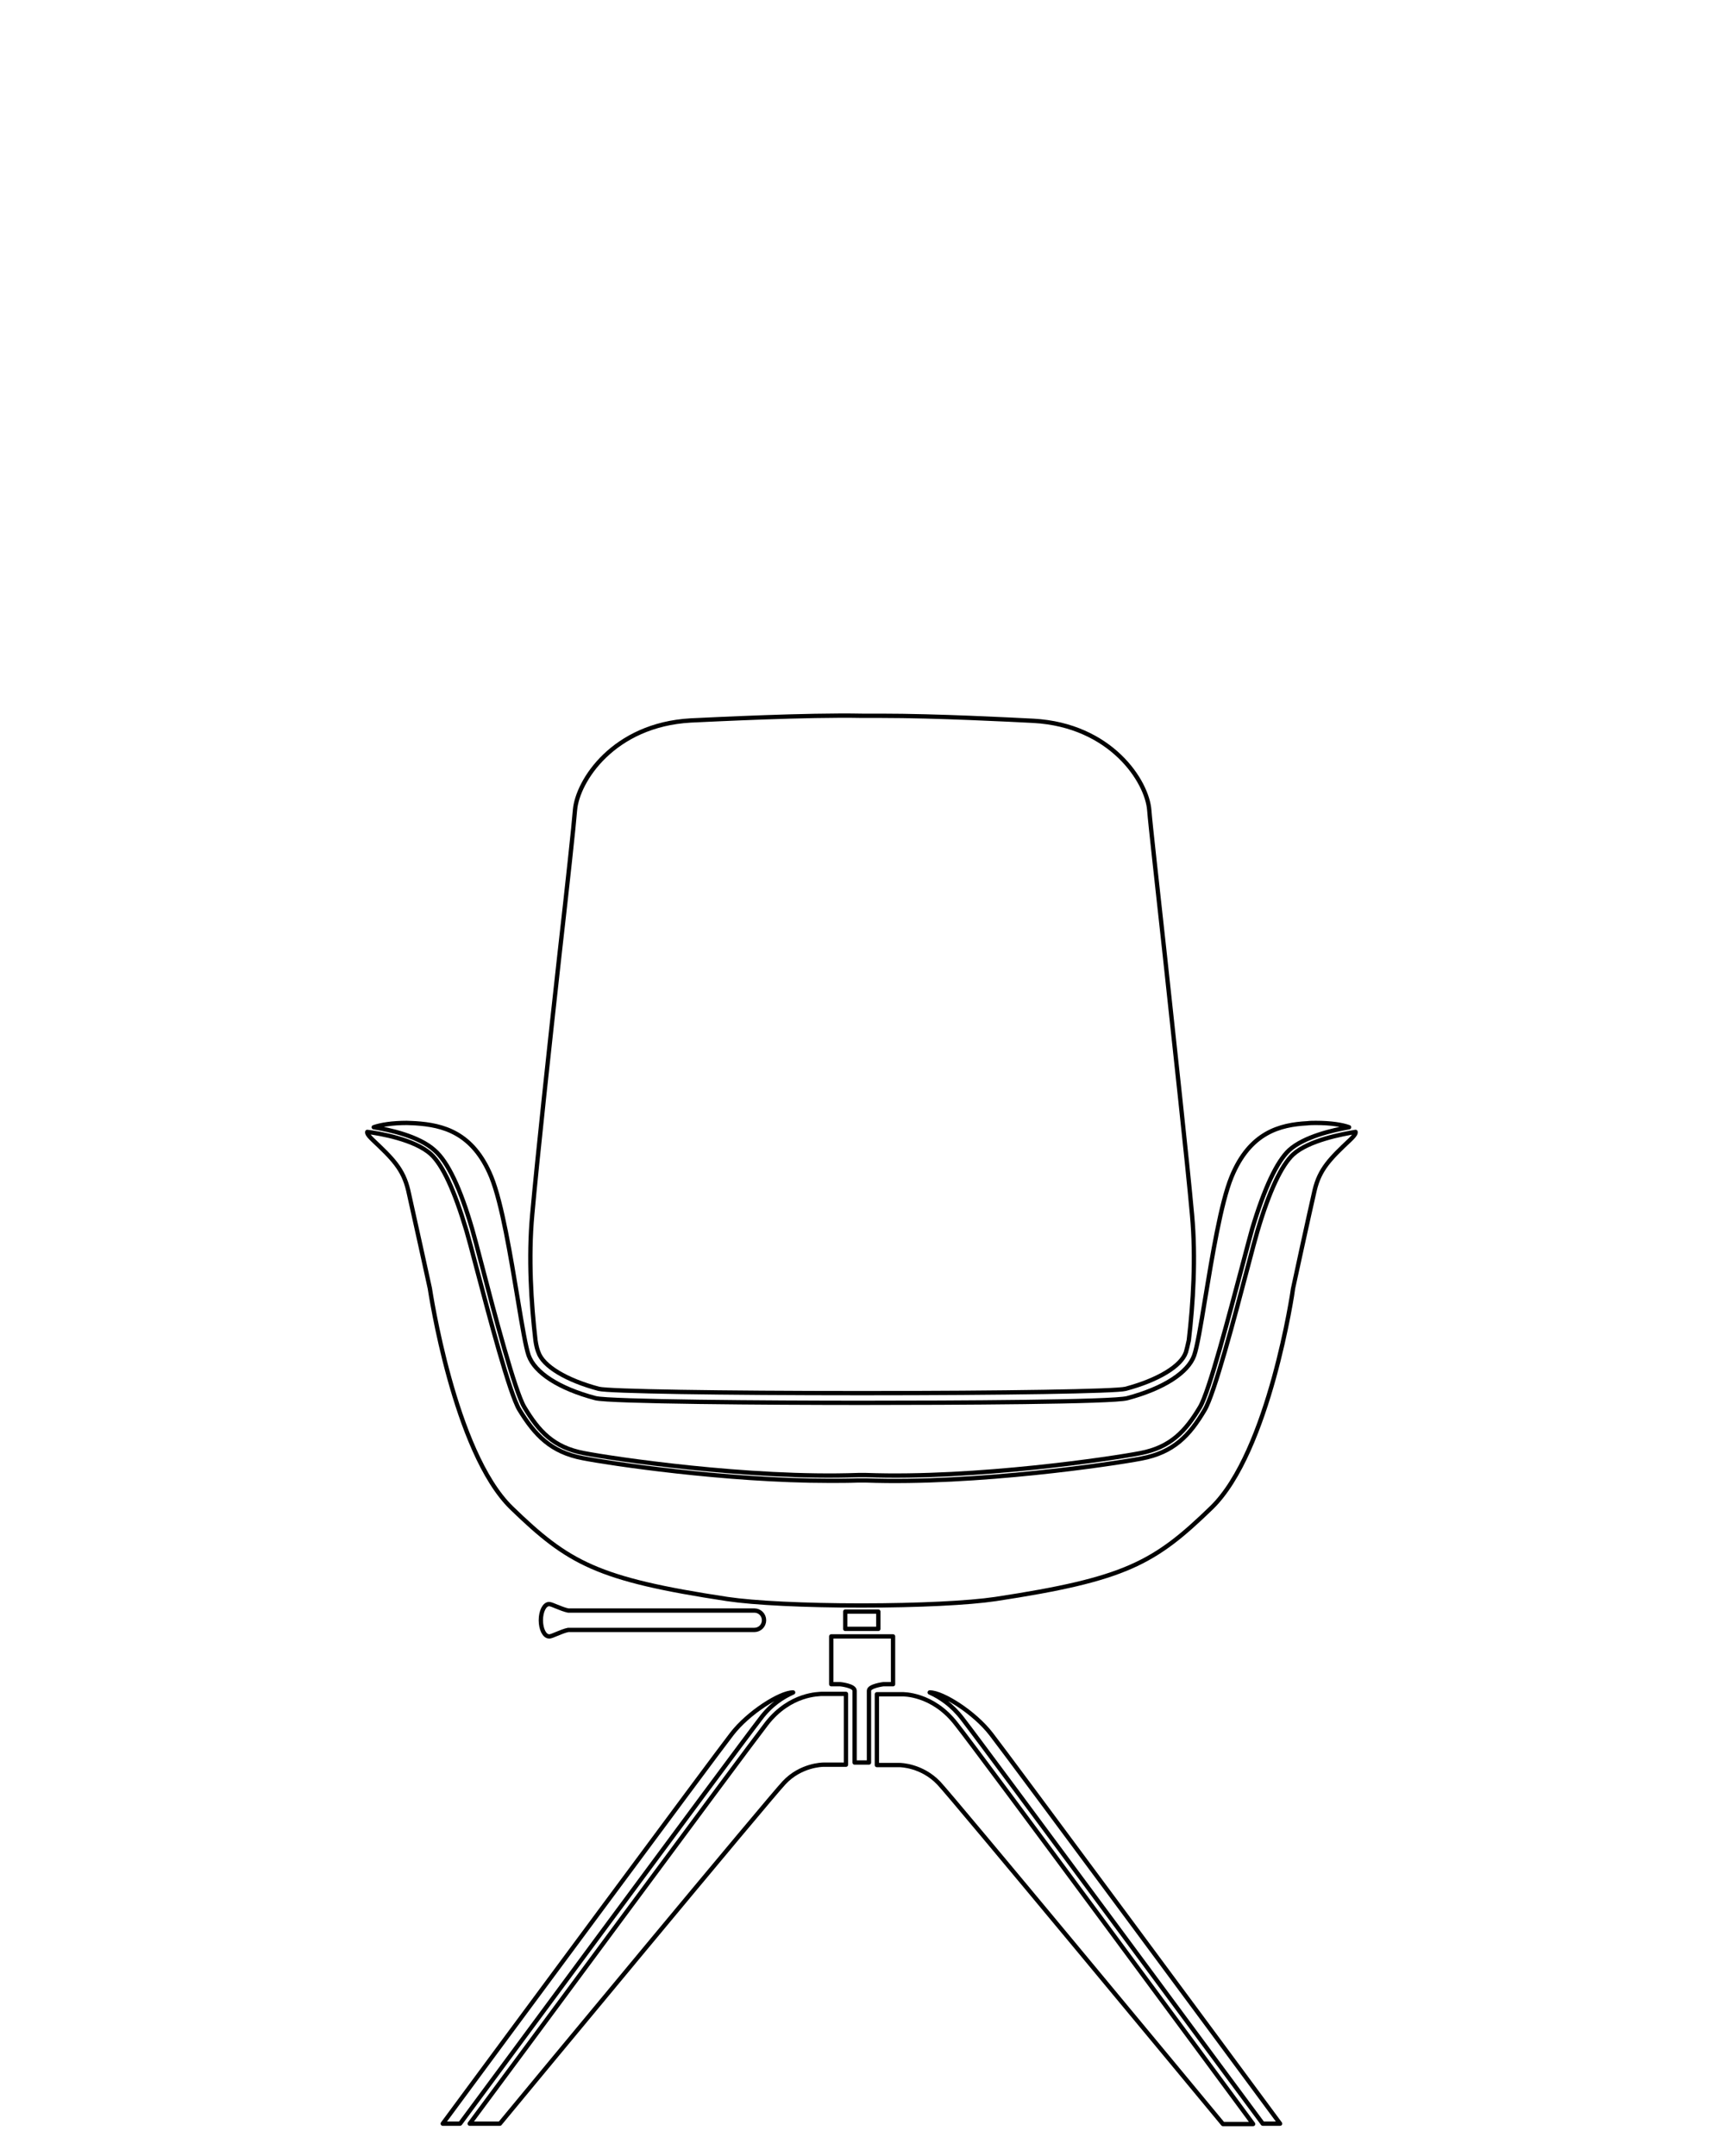 <?xml version="1.0" encoding="utf-8"?>
<!-- Generator: Adobe Illustrator 25.2.3, SVG Export Plug-In . SVG Version: 6.00 Build 0)  -->
<svg version="1.1" id="Warstwa_1" xmlns="http://www.w3.org/2000/svg" xmlns:xlink="http://www.w3.org/1999/xlink" x="0px" y="0px"
	 viewBox="0 0 480 600" style="enable-background:new 0 0 480 600;" xml:space="preserve">
<style type="text/css">
	.st0{display:none;}
	.st1{display:inline;}
	.st2{fill:none;stroke:#000000;stroke-width:1.2;stroke-linecap:round;stroke-linejoin:round;}
</style>
<g id="Guides">
</g>
<g id="_x38_106" class="st0">
	<g class="st1">
		<g>
			<path class="st2" d="M250.4,362.4v-5.2c0,0,0.7-0.3-2-0.6c-1.9-0.2-7-0.2-7-0.2h-3c0,0-5.1,0-7,0.2c-2.6,0.3-2,0.6-2,0.6v5.2"/>
			<path class="st2" d="M241.5,354.4h12.4c0,0,0.6-0.1,1.3,0.6c0.6,0.6,0.9,2.3,0.9,2.3h4.8l1.2-5.1v-13.7"/>
			<path class="st2" d="M250.9,357.4c0,0,1.7,0,2.3-0.7c0.3-0.3,0.2-1.9,0.2-1.9"/>
			<path class="st2" d="M262.3,346.9c0,0,7.4-0.4,8.5-0.9c1.8-0.8,1.7-4,1.7-4"/>
			<path class="st2" d="M250.9,357.4c0,0,1.7,0,2.3-0.7c0.3-0.3,0.2-1.9,0.2-1.9"/>
			<path class="st2" d="M229.5,357.2"/>
			<path class="st2" d="M229.5,362.4"/>
			<path class="st2" d="M238.4,354.4H226c0,0-0.6-0.1-1.3,0.6c-0.6,0.6-0.9,2.3-0.9,2.3H219l-1.2-5.1v-13.7"/>
			<path class="st2" d="M228.9,357.4c0,0-1.7,0-2.3-0.7c-0.3-0.3-0.2-1.9-0.2-1.9"/>
			<path class="st2" d="M217.9,338.6v13.7l1.2,5.1h4.8c0,0,0.2-1.7,0.9-2.3c0.6-0.6,1.3-0.6,1.3-0.6h12.4h3.1H254
				c0,0,0.6-0.1,1.3,0.6c0.6,0.6,0.9,2.3,0.9,2.3h4.8l1.2-5.1v-13.7"/>
			<path class="st2" d="M228.9,357.4c0,0-1.7,0-2.3-0.7c-0.3-0.3-0.2-1.9-0.2-1.9"/>
			<path class="st2" d="M240.5,286.3c0,0,20.4,0.4,24,0.4s30.6-0.4,38.2-1s28.3-2.9,33.5-1.8c5.2,1.2,6.8,4,8.1,6.8
				c0.8,1.5,3.3,7.2,3.7,14.1c0.2,2.1,1.1,16.2-1.3,19.5c-1.2,1.7-2.8,2.5-7.1,5c-1.8,1.1-25.5,13.6-32.9,16.9s-7,2.3-11.3,3.8
				s-7.9,2-8.6,2s-2.4-1.5-4.7-3.7c-2.3-2.3-7-5.9-9.5-7s-4.5-1.8-11.5-3.3c-1.3-0.3-5-0.8-8.8-1.2c-5.2-0.5-10.8-0.6-10.8-0.6h-3
				c0,0-5.5,0.1-10.8,0.6c-3.9,0.3-7.6,0.9-8.8,1.2c-7,1.5-9,2.3-11.5,3.3c-2.5,1.1-7.3,4.7-9.5,7c-2.3,2.3-4,3.7-4.7,3.7
				s-4.3-0.4-8.6-2c-4.3-1.5-3.9-0.6-11.3-3.8c-7.4-3.2-31.2-15.8-32.9-16.9c-4.3-2.5-5.9-3.4-7.1-5c-2.4-3.3-1.5-17.4-1.3-19.5
				c0.5-6.8,3-12.5,3.7-14.1c1.4-2.8,2.9-5.6,8.1-6.8s26,1.2,33.5,1.8c7.6,0.6,34.6,1,38.2,1s24-0.4,24-0.4H240.5z"/>
			<path class="st2" d="M281.4,287c0,0,6.9,7.9,12.6,24.9c3.4,10.1,6.3,19.9,6.3,29.1c0,4.7-1.6,8.1-1.6,8.1"/>
			<path class="st2" d="M198.4,287c0,0-6.9,7.9-12.6,24.9c-3.4,10.1-6.3,19.9-6.3,29.1c0,4.7,1.6,8.1,1.6,8.1"/>
			<path class="st2" d="M192.4,352c0,0-5.9-2.9-7.1-7.7c-1.2-4.8-2.1-11.5,3.4-19.7c8.6-12.9,20.8-18.8,30.3-21.3
				c5-1.3,8.7-2.2,15.2-2.5c4.4-0.3,5.2-0.1,5.2-0.1h1.2c0,0,0.7-0.2,5.2,0.1c6.4,0.4,10.2,1.2,15.2,2.5c9.5,2.5,21.7,8.4,30.3,21.3
				c5.4,8.2,4.6,14.9,3.4,19.7c-1.2,4.7-7.1,7.7-7.1,7.7"/>
			<path class="st2" d="M300.6,348.8l25.2,2.6l1.1-1.1h0.8l0.4,1.4l1.1-1.3h0.8l0.4,1.6l1.3-1.3h0.9l0.3,1.7l1-1.6l1.1,0.2l0.2,1.4
				l1.2-1.2h1l0.4,1.4l1.2-1.2h0.8l0.2,0.8l1.1-1l0.6-1.4l-1.2-0.9l-1,1l-1.2-2.1c0,0-0.6,1-0.9,1.5c-0.1,0.2-0.8,0-0.8,0l-0.8-1.9
				l-1,1.7H334l-0.6-1.8l-1,1.8h-0.8l-0.7-2.2l-1.1,1.9l-0.7-0.1l-0.7-1.9l-1,1.6l-0.6-0.2l-0.7-1.9l-15.4-1.4"/>
			<path class="st2" d="M311.8,344.9h12.9l1.1-1.1h0.8l0.4,1.4l1-1.4h0.8l0.4,1.4l1.1-1.4h0.8l0.6,1.6l1-1.4h0.8l0.7,1.4l1.2-1.3
				h0.6l0.5,1.3l1-1.2h1l0.4,0.4l0.8-0.8v-1.3l-1.1-1.1l-0.6,1.1h-0.5l-0.9-1.8l-0.7,1.7h-0.6l-0.9-2l-0.8,2h-0.9l-0.8-2.2l-0.8,1.9
				h-0.8l-0.9-1.9l-0.8,1.8h-1l-0.6-1.7l-0.6,1.7h-0.7c0,0-0.9-1.3-1.1-1.5c-0.1-0.1-5.1-0.1-5.1-0.1"/>
			<path class="st2" d="M163.8,341.7l-20.3,3.1c0,0-2.9,0.4-3.8,3.3c-0.5,1.7-0.2,3.9,0.7,4.8s2.1,1.9,6,1.5
				c1.8-0.2,34.1-5.4,34.1-5.4"/>
			<line class="st2" x1="152.2" y1="343.7" x2="154.1" y2="352.7"/>
			<line class="st2" x1="149.7" y1="344" x2="151.5" y2="353.1"/>
			<line class="st2" x1="147.2" y1="344.5" x2="149.1" y2="353.7"/>
			<line class="st2" x1="144.7" y1="344.8" x2="146.5" y2="354"/>
			<line class="st2" x1="142.1" y1="345.4" x2="143.9" y2="354.2"/>
			<polyline class="st2" points="218.2,345.7 216.5,345.7 214.2,344.1 202.8,344.1 			"/>
		</g>
		<path class="st2" d="M212.2,286.5c0.3-5.4,0.3-14.5-1.9-22.9c-2.2-8.5-8.4-27-29-37c-17.5-8.5-60.4-17.3-62.5-18.4
			c-2.5-1.3-3.2-1.8-4.3-7.3c-1-5.5-0.4-12.4,0.2-14.8c0.7-2.8,3-8.1,7.5-8.1c3,0,26.7,2.5,32.2,2.5s14,0.5,20.4-3.2
			s13.8-12,17.1-23.1c3.3-11.2,5.7-30,7.7-38.5c2.4-9.8,6.4-12.3,11.6-14c2.9-0.9,28.3-0.8,28.3-0.8h3c0,0,25.4-0.1,28.3,0.8
			c5.3,1.7,9.3,4.2,11.6,14c2.1,8.6,4.5,27.4,7.7,38.5c3.3,11.2,10.7,19.4,17.1,23.1c6.4,3.7,14.9,3.2,20.4,3.2s29.2-2.5,32.2-2.5
			c4.4,0,6.7,5.3,7.5,8.1c0.6,2.4,1.3,9.3,0.2,14.8s-1.8,6-4.3,7.3c-2.1,1.1-45,10-62.5,18.4c-20.6,10-26.8,28.5-29,37
			s-1.9,22.9-1.9,22.9"/>
		<g>
			<polygon class="st2" points="296.1,527 299.8,525.4 299.6,527.2 			"/>
			<path class="st2" d="M323.9,529.9c0,0-58.7-6-61.1-6.6s-8.8-2.2-10.2-4"/>
			<path class="st2" d="M322.8,517.4c0,0-2.4-2.4-4.4-1.1c-2,1.3-3.3,2.6-4,4.9c-0.7,2.4-1.1,7.1-0.9,7.7"/>
			<path class="st2" d="M323.2,510.4c0,0-3.3,1.1-5.5,0.7s-4.6-0.4-5.1-0.4"/>
			<path class="st2" d="M329,500.9c0,0-5.5-2.4-10.6,2.7s-9.7,11-11,13.3s-6.8,8-7.7,8.4"/>
			<path class="st2" d="M254.3,520.1c0,0,37.4-9.3,38.4-9.7c4.2-1.6,12.8-8.6,14.4-9.9s13.9-0.2,15.9,0"/>
			<line class="st2" x1="305" y1="496" x2="309.2" y2="497.6"/>
			<line class="st2" x1="309.5" y1="496.4" x2="313.2" y2="497.9"/>
			<line class="st2" x1="313" y1="496.2" x2="316.7" y2="497.7"/>
			<line class="st2" x1="317" y1="496.8" x2="320.7" y2="498.2"/>
			<line class="st2" x1="358.8" y1="525.4" x2="357.4" y2="526.7"/>
			<line class="st2" x1="361.9" y1="525.5" x2="359.6" y2="527.6"/>
			<line class="st2" x1="365.1" y1="525.9" x2="362.2" y2="529.2"/>
			<line class="st2" x1="367.9" y1="526.1" x2="364.5" y2="530.1"/>
			<line class="st2" x1="371" y1="526.7" x2="367.3" y2="531"/>
			<line class="st2" x1="374.3" y1="527.8" x2="370.5" y2="532.1"/>
			<line class="st2" x1="377.7" y1="528.9" x2="373.3" y2="533.6"/>
			<line class="st2" x1="380.6" y1="529.9" x2="376.2" y2="534.7"/>
			<line class="st2" x1="383.9" y1="531.4" x2="379.1" y2="536.7"/>
			<line class="st2" x1="387.2" y1="533.2" x2="382.4" y2="538.5"/>
			<path class="st2" d="M367.1,544.6c0,0,6.2,1.5,9.3,1.3c3.1-0.2,6.2-0.9,6.8-1.1"/>
			<path class="st2" d="M344.8,542.6c0,0,9.1-9,21.8-5.8s13.2,4.8,14.3,4.9c1.1,0.2,4,0.2,4,0.2"/>
			<path class="st2" d="M376.9,562.3c0,0,0.7-12.3-10.2-12.6c-11-0.4-11.5,10.1-11.5,11.2"/>
			<line class="st2" x1="237.1" y1="545.9" x2="242.2" y2="545.9"/>
			<line class="st2" x1="233.6" y1="547.6" x2="246.2" y2="547.8"/>
			<line class="st2" x1="231.4" y1="549.4" x2="248.6" y2="549.8"/>
			<line class="st2" x1="230" y1="551.3" x2="249.9" y2="551.6"/>
			<line class="st2" x1="228.9" y1="553.2" x2="251.5" y2="553.4"/>
			<line class="st2" x1="227" y1="557" x2="252.8" y2="557.2"/>
			<line class="st2" x1="227" y1="558.8" x2="252.8" y2="559"/>
			<line class="st2" x1="227.4" y1="560.7" x2="252.1" y2="560.9"/>
			<line class="st2" x1="227.8" y1="555.1" x2="252.8" y2="555.3"/>
			<line class="st2" x1="229.2" y1="562.5" x2="249.7" y2="562.9"/>
			<path class="st2" d="M230.9,568.9c0,0,6.6,2,9.9,1.8c3.3-0.2,7-0.9,7.7-1.3"/>
			<path class="st2" d="M230.1,573.3c0,0,2.7,9,6.8,11c4,2,5.5,0.7,7.1-0.7c1.6-1.5,5.3-6.8,5.5-10.4"/>
			<path class="st2" d="M227.6,363c0,0,0.4,7.7,0.7,10.3c0.2,1.4,0.4,4.3,1.6,4.8c1.2,0.5,3.1,0.6,3.1,0.6v50.2l-4.6,1.3l0.5,87.2
				l-0.2,0.2c0,0-36.8-8.8-37.8-9s-2.4-0.5-3.2-1.2c-3.2-2.9-5.1-10.7-11-11.2c-5.8-0.5-14.4,0-16.6,1c-2.2,1-8.4,3.4-9.7,3.9
				c-2.8,1.1-2.6,3.3-1.3,3.3s4.4-1.2,5.2-0.6c1.2,0.8,0.8-0.3,1.2,1.2c0.6,2.2,0.3,4.7,0.6,5.7c0.2,1-0.3,4.5,0.2,5.5
				s1.2,1.7,1,2.9s-1.9,3.7-1.7,5.7c0.2,1.9,0.9,3.5,0.9,4.8c0,1.2-5.3,1.2-10.8,1.5c-3,0.2-7.1-2-11-3.2s-9.3-2.9-14.4-2.9
				s-23.4,4.6-27.5,8.3s-1.3,5-1.3,5s3.8,3.1,3.8,3.8s1,2.1,0.6,3.3c-0.5,1.2,0.3,5.6,0.6,6.6c0.2,1,3.5,6.1,4,7.3s1.2,4.7,2.4,5.7
				c1.2,1,1-2.1,1.5-0.4c0.5,1.7,2.5,6,9.8,6s9.2-5.9,10.2-7.1c1-1.2,0.7,0.4,0.7,0.4s2.6-7.6-2.4-12.1c-3.7-3.3-6-3.6-8.2-3.1
				c-1.4,0.3-0.8-1.4-0.6-3.1c0.1-1.1-0.3-2.3-0.2-2.8c0.2-1.2,1.2-1.3,3.2-1c1.9,0.2,5.5-0.8,7.7-2s3-0.2,5.5,0.7
				c2.4,1,12.6,8.2,17.6,9.9c3.2,1.1,28.8-0.7,42.2-0.7s36.1-0.5,37.1-0.2l1.5,0.1c0,0-0.4,0.4-2.6,2.6s-1.3,7.8-1.2,10
				c0.2,2.2,1.3,4,3.8,3.7c1.6-0.2,2.2,0.2,2.2,0.9s0.2,2.6,0.2,3.5s0.1,2.5-0.5,2.7s-1-0.1-1.6,0.4c-0.6,0.6-0.9,5.3-1,9.3
				c-0.1,3.1,0.7,10.1,2,10.6s4.9,0.4,5.8-0.4c0.9-0.7-0.2-1.4,0.2-1.9c0.4-0.6,6.6-0.6,7.7-0.4c1.1,0.2,0.5,2,0.9,2.5
				c0.9,1,2,0.4,3.1,0.4s2.6-0.4,2.9-1.3s2-5.8,2-9.3c0-3.3-1-7.5-1.5-9.4c-0.2-0.7-1.2-0.6-1.3-0.8c-0.4-0.7-0.2-2.6-0.2-3.9
				c0-1.3-0.2-1.8,0-2.6c0.2-0.7,1.3,0,2.9-0.4c1.6-0.4,3.7-2,3.7-2c1-1.5,0.7-5.8,0.5-7.6c-0.2-1.7-2.8-3.8-4.3-5.5s0.7-1,1.7-1.2
				s23.6,0.2,37.1,0.2c13.4,0,38.9,1.8,42.2,0.7c4.9-1.6,15.1-8.9,17.6-9.9c2.4-1,3.3-1.9,5.5-0.7s5.7,2.3,7.7,2
				c1.9-0.2,2.9-0.2,3.2,1c0.1,0.5-0.4,1.7-0.2,2.8c0.2,1.8,0.8,3.4-0.6,3.1c-2.2-0.5-4.6-0.2-8.2,3.1c-5,4.5-2.4,12.1-2.4,12.1
				s-0.3-1.6,0.7-0.4c1,1.2,2.9,7.1,10.2,7.1c7.3,0,9.3-4.3,9.8-6s0.2,1.3,1.5,0.4c1.2-1,1.9-4.4,2.4-5.7c0.5-1.2,3.8-6.3,4-7.3
				s1-5.4,0.6-6.6c-0.5-1.2,0.6-2.6,0.6-3.3s3.8-3.8,3.8-3.8s2.8-1.3-1.3-5c-4.1-3.7-22.4-8.3-27.5-8.3s-10.5,1.7-14.4,2.9
				s-8.1,3.7-11,3.2s-10.8-0.2-10.8-1.5c0-1.2,0.7-2.8,0.9-4.8s-1.5-4.4-1.7-5.7c-0.2-1.2,0.5-1.9,1-2.9s-0.1-4.5,0.2-5.5
				c0.2-1,0-3.4,0.6-5.7c0.4-1.5,0-0.4,1.2-1.2c0.8-0.6,4,0.6,5.2,0.6s1.5-2.2-1.3-3.3c-1.3-0.5-7.6-2.9-9.7-3.9
				c-2.2-1-10.7-1.5-16.6-1c-5.8,0.5-7.8,8.3-11,11.2c-0.8,0.7-2.2,1-3.2,1.2s-37.8,9-37.8,9l-0.5-0.2l-0.7-87.2l-4.6-1.3v-50.2
				c0,0,1.9-0.1,3.1-0.6c1.2-0.5,1.4-3.3,1.6-4.8c0.3-2.6,0.7-10.3,0.7-10.3s0.2-1.3-11.4-1.3C227.9,361.8,227.6,363,227.6,363z"/>
			<polygon class="st2" points="183.8,527 180.2,525.4 180.4,527.2 			"/>
			<path class="st2" d="M156.1,529.9c0,0,58.7-6,61.1-6.6c2.4-0.6,8.8-2.2,10.2-4"/>
			<path class="st2" d="M157.2,517.4c0,0,2.4-2.4,4.4-1.1c2,1.3,3.3,2.6,4,4.9c0.7,2.4,1.1,7.1,0.9,7.7"/>
			<path class="st2" d="M156.8,510.4c0,0,3.3,1.1,5.5,0.7s4.6-0.4,5.1-0.4"/>
			<path class="st2" d="M150.9,500.9c0,0,5.5-2.4,10.6,2.7s9.7,11,11,13.3c1.3,2.4,6.8,8,7.7,8.4"/>
			<path class="st2" d="M225.7,520.1c0,0-37.4-9.3-38.4-9.7c-4.2-1.6-12.8-8.6-14.4-9.9c-1.6-1.3-13.9-0.2-15.9,0"/>
			<line class="st2" x1="175" y1="496" x2="170.8" y2="497.6"/>
			<line class="st2" x1="170.4" y1="496.4" x2="166.8" y2="497.9"/>
			<line class="st2" x1="167" y1="496.2" x2="163.3" y2="497.7"/>
			<line class="st2" x1="162.9" y1="496.8" x2="159.3" y2="498.2"/>
			<line class="st2" x1="121.1" y1="525.4" x2="122.6" y2="526.7"/>
			<line class="st2" x1="118.1" y1="525.5" x2="120.4" y2="527.6"/>
			<line class="st2" x1="114.9" y1="525.9" x2="117.8" y2="529.2"/>
			<line class="st2" x1="112.1" y1="526.1" x2="115.5" y2="530.1"/>
			<line class="st2" x1="109" y1="526.7" x2="112.7" y2="531"/>
			<line class="st2" x1="105.7" y1="527.8" x2="109.4" y2="532.1"/>
			<line class="st2" x1="102.3" y1="528.9" x2="106.7" y2="533.6"/>
			<line class="st2" x1="99.4" y1="529.9" x2="103.8" y2="534.7"/>
			<line class="st2" x1="96.1" y1="531.4" x2="100.8" y2="536.7"/>
			<line class="st2" x1="92.8" y1="533.2" x2="97.6" y2="538.5"/>
			<path class="st2" d="M112.9,544.6c0,0-6.2,1.5-9.3,1.3c-3.1-0.2-6.2-0.9-6.8-1.1"/>
			<path class="st2" d="M135.2,542.6c0,0-9.1-9-21.8-5.8s-13.2,4.8-14.3,4.9c-1.1,0.2-4,0.2-4,0.2"/>
			<path class="st2" d="M103,562.3c0,0-0.7-12.3,10.2-12.6c11-0.4,11.5,10.1,11.5,11.2"/>
			<path class="st2" d="M94.5,540c0,0,6-0.7,12.1-4.4c1.3-0.8,14.4-6,16.3-6.8c1.8-0.7,7.9,0.2,10.1,0.9c2.2,0.7,4.9,1.3,7.9,2.4
				c2.9,1.1,5.3,0.7,8.6,0.4c3.3-0.4,65.6-5.5,68.6-5.5c2.9,0,9.1-1.5,11-2.9"/>
			<path class="st2" d="M383.7,540c0,0-6-0.7-12.1-4.4c-1.3-0.8-14.4-6-16.3-6.8c-1.8-0.7-7.9,0.2-10.1,0.9s-4.9,1.3-7.9,2.4
				c-2.9,1.1-5.3,0.7-8.6,0.4s-65.6-5.5-68.6-5.5c-2.9,0-9.1-1.5-11-2.9"/>
			<path class="st2" d="M229.8,546.6c0,0,2-16.8,3.9-19.5c2.2-3.2,4.4-4.1,6.6-3.9s5.6,1.9,6.6,4.9c1,2.9,2.9,18.8,2.9,18.8"/>
			<path class="st2" d="M229,358.6"/>
			<path class="st2" d="M229,363.8"/>
			<path class="st2" d="M232.8,378.8c0,0,1.9,0.4,6.2,0.4s6.4-0.4,6.4-0.4"/>
			<path class="st2" d="M232.9,428.7c0,0,1.9,0.7,6.2,0.7s6.4-0.7,6.4-0.7"/>
			<path class="st2" d="M228.5,430.9c0,0,3.7,1.2,11.2,1.2c6.8,0,10.2-1.6,10.2-1.6"/>
			<path class="st2" d="M229.2,517.9c0,0,3.7,1.2,11.2,1.2c6.8,0,10.2-1.6,10.2-1.6"/>
			<path class="st2" d="M299.2,170.8c0,0-6.8,3.1-13.3,15.7c-6.6,12.5-8.3,29.5-6.6,38.6s5.8,13.1,5.8,13.1"/>
			<path class="st2" d="M183.1,170.8c0,0,6.8,3.1,13.3,15.7c6.6,12.5,8.3,29.5,6.6,38.6s-5.8,13.1-5.8,13.1"/>
		</g>
	</g>
</g>
<g id="_x38_107" class="st0">
	<g class="st1">
		<g>
			<path class="st2" d="M250.4,362.4v-5.2c0,0,0.7-0.3-2-0.6c-1.9-0.2-7-0.2-7-0.2h-3c0,0-5.1,0-7,0.2c-2.6,0.3-2,0.6-2,0.6v5.2"/>
			<path class="st2" d="M241.5,354.4h12.4c0,0,0.6-0.1,1.3,0.6c0.6,0.6,0.9,2.3,0.9,2.3h4.8l1.2-5.1v-13.7"/>
			<path class="st2" d="M250.9,357.4c0,0,1.7,0,2.3-0.7c0.3-0.3,0.2-1.9,0.2-1.9"/>
			<path class="st2" d="M262.3,346.9c0,0,7.4-0.4,8.5-0.9c1.8-0.8,1.7-4,1.7-4"/>
			<path class="st2" d="M250.9,357.4c0,0,1.7,0,2.3-0.7c0.3-0.3,0.2-1.9,0.2-1.9"/>
			<path class="st2" d="M229.5,357.2"/>
			<path class="st2" d="M229.5,362.4"/>
			<path class="st2" d="M238.4,354.4H226c0,0-0.6-0.1-1.3,0.6c-0.6,0.6-0.9,2.3-0.9,2.3H219l-1.2-5.1v-13.7"/>
			<path class="st2" d="M228.9,357.4c0,0-1.7,0-2.3-0.7c-0.3-0.3-0.2-1.9-0.2-1.9"/>
			<path class="st2" d="M217.9,338.6v13.7l1.2,5.1h4.8c0,0,0.2-1.7,0.9-2.3c0.6-0.6,1.3-0.6,1.3-0.6h12.4h3.1H254
				c0,0,0.6-0.1,1.3,0.6c0.6,0.6,0.9,2.3,0.9,2.3h4.8l1.2-5.1v-13.7"/>
			<path class="st2" d="M228.9,357.4c0,0-1.7,0-2.3-0.7c-0.3-0.3-0.2-1.9-0.2-1.9"/>
			<path class="st2" d="M240.5,286.3c0,0,20.4,0.4,24,0.4s30.6-0.4,38.2-1s28.3-2.9,33.5-1.8c5.2,1.2,6.8,4,8.1,6.8
				c0.8,1.5,3.3,7.2,3.7,14.1c0.2,2.1,1.1,16.2-1.3,19.5c-1.2,1.7-2.8,2.5-7.1,5c-1.8,1.1-25.5,13.6-32.9,16.9s-7,2.3-11.3,3.8
				s-7.9,2-8.6,2s-2.4-1.5-4.7-3.7c-2.3-2.3-7-5.9-9.5-7s-4.5-1.8-11.5-3.3c-1.3-0.3-5-0.8-8.8-1.2c-5.2-0.5-10.8-0.6-10.8-0.6h-3
				c0,0-5.5,0.1-10.8,0.6c-3.9,0.3-7.6,0.9-8.8,1.2c-7,1.5-9,2.3-11.5,3.3c-2.5,1.1-7.3,4.7-9.5,7c-2.3,2.3-4,3.7-4.7,3.7
				s-4.3-0.4-8.6-2c-4.3-1.5-3.9-0.6-11.3-3.8c-7.4-3.2-31.2-15.8-32.9-16.9c-4.3-2.5-5.9-3.4-7.1-5c-2.4-3.3-1.5-17.4-1.3-19.5
				c0.5-6.8,3-12.5,3.7-14.1c1.4-2.8,2.9-5.6,8.1-6.8s26,1.2,33.5,1.8c7.6,0.6,34.6,1,38.2,1s24-0.4,24-0.4H240.5z"/>
			<path class="st2" d="M281.4,287c0,0,6.9,7.9,12.6,24.9c3.4,10.1,6.3,19.9,6.3,29.1c0,4.7-1.6,8.1-1.6,8.1"/>
			<path class="st2" d="M198.4,287c0,0-6.9,7.9-12.6,24.9c-3.4,10.1-6.3,19.9-6.3,29.1c0,4.7,1.6,8.1,1.6,8.1"/>
			<path class="st2" d="M192.4,352c0,0-5.9-2.9-7.1-7.7c-1.2-4.8-2.1-11.5,3.4-19.7c8.6-12.9,20.8-18.8,30.3-21.3
				c5-1.3,8.7-2.2,15.2-2.5c4.4-0.3,5.2-0.1,5.2-0.1h1.2c0,0,0.7-0.2,5.2,0.1c6.4,0.4,10.2,1.2,15.2,2.5c9.5,2.5,21.7,8.4,30.3,21.3
				c5.4,8.2,4.6,14.9,3.4,19.7c-1.2,4.7-7.1,7.7-7.1,7.7"/>
			<path class="st2" d="M300.6,348.8l25.2,2.6l1.1-1.1h0.8l0.4,1.4l1.1-1.3h0.8l0.4,1.6l1.3-1.3h0.9l0.3,1.7l1-1.6l1.1,0.2l0.2,1.4
				l1.2-1.2h1l0.4,1.4l1.2-1.2h0.8l0.2,0.8l1.1-1l0.6-1.4l-1.2-0.9l-1,1l-1.2-2.1c0,0-0.6,1-0.9,1.5c-0.1,0.2-0.8,0-0.8,0l-0.8-1.9
				l-1,1.7H334l-0.6-1.8l-1,1.8h-0.8l-0.7-2.2l-1.1,1.9l-0.7-0.1l-0.7-1.9l-1,1.6l-0.6-0.2l-0.7-1.9l-15.4-1.4"/>
			<path class="st2" d="M311.8,344.9h12.9l1.1-1.1h0.8l0.4,1.4l1-1.4h0.8l0.4,1.4l1.1-1.4h0.8l0.6,1.6l1-1.4h0.8l0.7,1.4l1.2-1.3
				h0.6l0.5,1.3l1-1.2h1l0.4,0.4l0.8-0.8v-1.3l-1.1-1.1l-0.6,1.1h-0.5l-0.9-1.8l-0.7,1.7h-0.6l-0.9-2l-0.8,2h-0.9l-0.8-2.2l-0.8,1.9
				h-0.8l-0.9-1.9l-0.8,1.8h-1l-0.6-1.7l-0.6,1.7h-0.7c0,0-0.9-1.3-1.1-1.5c-0.1-0.1-5.1-0.1-5.1-0.1"/>
			<path class="st2" d="M163.8,341.7l-20.3,3.1c0,0-2.9,0.4-3.8,3.3c-0.5,1.7-0.2,3.9,0.7,4.8s2.1,1.9,6,1.5
				c1.8-0.2,34.1-5.4,34.1-5.4"/>
			<line class="st2" x1="152.2" y1="343.7" x2="154.1" y2="352.7"/>
			<line class="st2" x1="149.7" y1="344" x2="151.5" y2="353.1"/>
			<line class="st2" x1="147.2" y1="344.5" x2="149.1" y2="353.7"/>
			<line class="st2" x1="144.7" y1="344.8" x2="146.5" y2="354"/>
			<line class="st2" x1="142.1" y1="345.4" x2="143.9" y2="354.2"/>
			<polyline class="st2" points="218.2,345.7 216.5,345.7 214.2,344.1 202.8,344.1 			"/>
		</g>
		<path class="st2" d="M212.2,286.5c0.3-5.4,0.3-14.5-1.9-22.9c-2.2-8.5-8.4-27-29-37c-17.5-8.5-60.4-17.3-62.5-18.4
			c-2.5-1.3-3.2-1.8-4.3-7.3s-0.4-12.4,0.2-14.8c0.7-2.8,3-8.1,7.5-8.1c3,0,26.7,2.5,32.2,2.5s14,0.5,20.4-3.2s13.8-12,17.1-23.1
			c3.3-11.2,5.7-30,7.7-38.5c2.4-9.8,6.4-12.3,11.6-14c2.9-0.9,28.3-0.8,28.3-0.8h3c0,0,25.4-0.1,28.3,0.8c5.3,1.7,9.3,4.2,11.6,14
			c2.1,8.6,4.5,27.4,7.7,38.5c3.3,11.2,10.7,19.4,17.1,23.1c6.4,3.7,14.9,3.2,20.4,3.2s29.2-2.5,32.2-2.5c4.4,0,6.7,5.3,7.5,8.1
			c0.6,2.4,1.3,9.3,0.2,14.8c-1,5.5-1.8,6-4.3,7.3c-2.1,1.1-45,10-62.5,18.4c-20.6,10-26.8,28.5-29,37s-1.9,22.9-1.9,22.9"/>
		<g>
			<polygon class="st2" points="296.1,527 299.8,525.4 299.6,527.2 			"/>
			<path class="st2" d="M323.9,529.9c0,0-58.7-6-61.1-6.6s-8.8-2.2-10.2-4"/>
			<path class="st2" d="M322.8,517.4c0,0-2.4-2.4-4.4-1.1c-2,1.3-3.3,2.6-4,4.9c-0.7,2.4-1.1,7.1-0.9,7.7"/>
			<path class="st2" d="M323.2,510.4c0,0-3.3,1.1-5.5,0.7s-4.6-0.4-5.1-0.4"/>
			<path class="st2" d="M329,500.9c0,0-5.5-2.4-10.6,2.7s-9.7,11-11,13.3s-6.8,8-7.7,8.4"/>
			<path class="st2" d="M254.3,520.1c0,0,37.4-9.3,38.4-9.7c4.2-1.6,12.8-8.6,14.4-9.9s13.9-0.2,15.9,0"/>
			<line class="st2" x1="305" y1="496" x2="309.2" y2="497.6"/>
			<line class="st2" x1="309.5" y1="496.4" x2="313.2" y2="497.9"/>
			<line class="st2" x1="313" y1="496.2" x2="316.7" y2="497.7"/>
			<line class="st2" x1="317" y1="496.8" x2="320.7" y2="498.2"/>
			<line class="st2" x1="358.8" y1="525.4" x2="357.4" y2="526.7"/>
			<line class="st2" x1="361.9" y1="525.5" x2="359.6" y2="527.6"/>
			<line class="st2" x1="365.1" y1="525.9" x2="362.2" y2="529.2"/>
			<line class="st2" x1="367.9" y1="526.1" x2="364.5" y2="530.1"/>
			<line class="st2" x1="371" y1="526.7" x2="367.2" y2="531"/>
			<line class="st2" x1="374.3" y1="527.8" x2="370.5" y2="532.1"/>
			<line class="st2" x1="377.7" y1="528.9" x2="373.3" y2="533.6"/>
			<line class="st2" x1="380.6" y1="529.9" x2="376.2" y2="534.7"/>
			<line class="st2" x1="383.9" y1="531.4" x2="379.1" y2="536.7"/>
			<line class="st2" x1="387.2" y1="533.2" x2="382.4" y2="538.5"/>
			<path class="st2" d="M367.1,544.6c0,0,6.2,1.5,9.3,1.3c3.1-0.2,6.2-0.9,6.8-1.1"/>
			<path class="st2" d="M344.8,542.6c0,0,9.1-9,21.8-5.8s13.2,4.8,14.3,4.9c1.1,0.2,4,0.2,4,0.2"/>
			<path class="st2" d="M376.9,562.3c0,0,0.7-12.3-10.2-12.6c-11-0.4-11.5,10.1-11.5,11.2"/>
			<line class="st2" x1="237.1" y1="545.9" x2="242.2" y2="545.9"/>
			<line class="st2" x1="233.6" y1="547.6" x2="246.2" y2="547.8"/>
			<line class="st2" x1="231.4" y1="549.4" x2="248.6" y2="549.8"/>
			<line class="st2" x1="230" y1="551.3" x2="249.9" y2="551.6"/>
			<line class="st2" x1="228.9" y1="553.2" x2="251.5" y2="553.4"/>
			<line class="st2" x1="227" y1="557" x2="252.8" y2="557.2"/>
			<line class="st2" x1="227" y1="558.8" x2="252.8" y2="559"/>
			<line class="st2" x1="227.4" y1="560.7" x2="252.1" y2="560.9"/>
			<line class="st2" x1="227.8" y1="555.1" x2="252.8" y2="555.3"/>
			<line class="st2" x1="229.2" y1="562.5" x2="249.7" y2="562.9"/>
			<path class="st2" d="M230.9,568.9c0,0,6.6,2,9.9,1.8c3.3-0.2,7-0.9,7.7-1.3"/>
			<path class="st2" d="M230.1,573.3c0,0,2.7,9,6.8,11c4,2,5.5,0.7,7.1-0.7c1.6-1.5,5.3-6.8,5.5-10.4"/>
			<path class="st2" d="M227.6,363c0,0,0.4,7.7,0.7,10.3c0.2,1.4,0.4,4.3,1.6,4.8c1.2,0.5,3.1,0.6,3.1,0.6v50.2l-4.6,1.3l0.5,87.2
				l-0.2,0.2c0,0-36.8-8.8-37.8-9s-2.4-0.5-3.2-1.2c-3.2-2.9-5.1-10.7-11-11.2c-5.8-0.5-14.4,0-16.6,1c-2.2,1-8.4,3.4-9.7,3.9
				c-2.8,1.1-2.6,3.3-1.3,3.3s4.4-1.2,5.2-0.6c1.2,0.8,0.8-0.3,1.2,1.2c0.6,2.2,0.3,4.7,0.6,5.7c0.2,1-0.3,4.5,0.2,5.5
				s1.2,1.7,1,2.9s-1.9,3.7-1.7,5.7c0.2,1.9,0.9,3.5,0.9,4.8c0,1.2-5.3,1.2-10.8,1.5c-3,0.2-7.1-2-11-3.2s-9.3-2.9-14.4-2.9
				s-23.4,4.6-27.5,8.3s-1.3,5-1.3,5s3.8,3.1,3.8,3.8s1,2.1,0.6,3.3c-0.5,1.2,0.3,5.6,0.6,6.6c0.2,1,3.5,6.1,4,7.3s1.2,4.7,2.4,5.7
				c1.2,1,1-2.1,1.5-0.4c0.5,1.7,2.5,6,9.8,6s9.2-5.9,10.2-7.1c1-1.2,0.7,0.4,0.7,0.4s2.6-7.6-2.4-12.1c-3.7-3.3-6-3.6-8.2-3.1
				c-1.4,0.3-0.8-1.4-0.6-3.1c0.1-1.1-0.3-2.3-0.2-2.8c0.2-1.2,1.2-1.3,3.2-1c1.9,0.2,5.5-0.8,7.7-2s3-0.2,5.5,0.7
				c2.4,1,12.6,8.2,17.6,9.9c3.2,1.1,28.8-0.7,42.2-0.7s36.1-0.5,37.1-0.2l1.5,0.1c0,0-0.4,0.4-2.6,2.6s-1.3,7.8-1.2,10
				c0.2,2.2,1.3,4,3.8,3.7c1.6-0.2,2.2,0.2,2.2,0.9s0.2,2.6,0.2,3.5s0.1,2.5-0.5,2.7s-1-0.1-1.6,0.4c-0.6,0.6-0.9,5.3-1,9.3
				c-0.1,3.1,0.7,10.1,2,10.6s4.9,0.4,5.8-0.4c0.9-0.7-0.2-1.4,0.2-1.9c0.4-0.6,6.6-0.6,7.7-0.4c1.1,0.2,0.5,2,0.9,2.5
				c0.9,1,2,0.4,3.1,0.4s2.6-0.4,2.9-1.3s2-5.8,2-9.3c0-3.3-1-7.5-1.5-9.4c-0.2-0.7-1.2-0.6-1.3-0.8c-0.4-0.7-0.2-2.6-0.2-3.9
				c0-1.3-0.2-1.8,0-2.6c0.2-0.7,1.3,0,2.9-0.4c1.6-0.4,3.7-2,3.7-2c1-1.5,0.7-5.8,0.5-7.6c-0.2-1.7-2.8-3.8-4.3-5.5s0.7-1,1.7-1.2
				s23.6,0.2,37.1,0.2c13.4,0,38.9,1.8,42.2,0.7c4.9-1.6,15.1-8.9,17.6-9.9c2.4-1,3.3-1.9,5.5-0.7s5.7,2.3,7.7,2
				c1.9-0.2,2.9-0.2,3.2,1c0.1,0.5-0.4,1.7-0.2,2.8c0.2,1.8,0.8,3.4-0.6,3.1c-2.2-0.5-4.6-0.2-8.2,3.1c-5,4.5-2.4,12.1-2.4,12.1
				s-0.3-1.6,0.7-0.4c1,1.2,2.9,7.1,10.2,7.1c7.3,0,9.3-4.3,9.8-6s0.2,1.3,1.5,0.4c1.2-1,1.9-4.4,2.4-5.7c0.5-1.2,3.8-6.3,4-7.3
				s1-5.4,0.6-6.6c-0.5-1.2,0.6-2.6,0.6-3.3s3.8-3.8,3.8-3.8s2.8-1.3-1.3-5c-4.1-3.7-22.4-8.3-27.5-8.3s-10.5,1.7-14.4,2.9
				s-8.1,3.7-11,3.2s-10.8-0.2-10.8-1.5c0-1.2,0.7-2.8,0.9-4.8s-1.5-4.4-1.7-5.7c-0.2-1.2,0.5-1.9,1-2.9s-0.1-4.5,0.2-5.5
				c0.2-1,0-3.4,0.6-5.7c0.4-1.5,0-0.4,1.2-1.2c0.8-0.6,4,0.6,5.2,0.6s1.5-2.2-1.3-3.3c-1.3-0.5-7.6-2.9-9.7-3.9
				c-2.2-1-10.7-1.5-16.6-1c-5.8,0.5-7.8,8.3-11,11.2c-0.8,0.7-2.2,1-3.2,1.2s-37.8,9-37.8,9l-0.5-0.2l-0.7-87.2l-4.6-1.3v-50.2
				c0,0,1.9-0.1,3.1-0.6c1.2-0.5,1.4-3.3,1.6-4.8c0.3-2.6,0.7-10.3,0.7-10.3s0.2-1.3-11.4-1.3C227.9,361.8,227.6,363,227.6,363z"/>
			<polygon class="st2" points="183.8,527 180.2,525.4 180.4,527.2 			"/>
			<path class="st2" d="M156.1,529.9c0,0,58.7-6,61.1-6.6c2.4-0.6,8.8-2.2,10.2-4"/>
			<path class="st2" d="M157.2,517.4c0,0,2.4-2.4,4.4-1.1c2,1.3,3.3,2.6,4,4.9c0.7,2.4,1.1,7.1,0.9,7.7"/>
			<path class="st2" d="M156.8,510.4c0,0,3.3,1.1,5.5,0.7s4.6-0.4,5.1-0.4"/>
			<path class="st2" d="M150.9,500.9c0,0,5.5-2.4,10.6,2.7s9.7,11,11,13.3s6.8,8,7.7,8.4"/>
			<path class="st2" d="M225.7,520.1c0,0-37.4-9.3-38.4-9.7c-4.2-1.6-12.8-8.6-14.4-9.9c-1.6-1.3-13.9-0.2-15.9,0"/>
			<line class="st2" x1="175" y1="496" x2="170.8" y2="497.6"/>
			<line class="st2" x1="170.4" y1="496.4" x2="166.8" y2="497.9"/>
			<line class="st2" x1="167" y1="496.2" x2="163.3" y2="497.7"/>
			<line class="st2" x1="162.9" y1="496.8" x2="159.3" y2="498.2"/>
			<line class="st2" x1="121.1" y1="525.4" x2="122.6" y2="526.7"/>
			<line class="st2" x1="118.1" y1="525.5" x2="120.4" y2="527.6"/>
			<line class="st2" x1="114.9" y1="525.9" x2="117.8" y2="529.2"/>
			<line class="st2" x1="112.1" y1="526.1" x2="115.5" y2="530.1"/>
			<line class="st2" x1="109" y1="526.7" x2="112.7" y2="531"/>
			<line class="st2" x1="105.7" y1="527.8" x2="109.4" y2="532.1"/>
			<line class="st2" x1="102.3" y1="528.9" x2="106.7" y2="533.6"/>
			<line class="st2" x1="99.4" y1="529.9" x2="103.8" y2="534.7"/>
			<line class="st2" x1="96.1" y1="531.4" x2="100.8" y2="536.7"/>
			<line class="st2" x1="92.8" y1="533.2" x2="97.6" y2="538.5"/>
			<path class="st2" d="M112.9,544.6c0,0-6.2,1.5-9.3,1.3c-3.1-0.2-6.2-0.9-6.8-1.1"/>
			<path class="st2" d="M135.2,542.6c0,0-9.1-9-21.8-5.8s-13.2,4.8-14.3,4.9c-1.1,0.2-4,0.2-4,0.2"/>
			<path class="st2" d="M103,562.3c0,0-0.7-12.3,10.2-12.6c11-0.4,11.5,10.1,11.5,11.2"/>
			<path class="st2" d="M94.5,540c0,0,6-0.7,12.1-4.4c1.3-0.8,14.4-6,16.3-6.8c1.8-0.7,7.9,0.2,10.1,0.9c2.2,0.7,4.9,1.3,7.9,2.4
				c2.9,1.1,5.3,0.7,8.6,0.4s65.6-5.5,68.6-5.5c2.9,0,9.1-1.5,11-2.9"/>
			<path class="st2" d="M383.7,540c0,0-6-0.7-12.1-4.4c-1.3-0.8-14.4-6-16.3-6.8c-1.8-0.7-7.9,0.2-10.1,0.9s-4.9,1.3-7.9,2.4
				c-2.9,1.1-5.3,0.7-8.6,0.4s-65.6-5.5-68.6-5.5c-2.9,0-9.1-1.5-11-2.9"/>
			<path class="st2" d="M229.8,546.6c0,0,2-16.8,3.9-19.5c2.2-3.2,4.4-4.1,6.6-3.9s5.6,1.9,6.6,4.9c1,2.9,2.9,18.8,2.9,18.8"/>
			<path class="st2" d="M229,358.6"/>
			<path class="st2" d="M229,363.8"/>
			<g>
				<path class="st2" d="M241,13.3"/>
				<path class="st2" d="M239.8,13.3c0,0-35,0.2-59-3.4c-19.3-2.9-23.2-3.2-23.2-3.2c-3.8,0-7.3,0-7.2,11c0.1,7.3-0.1,31,2.4,34.9
					c3.1,4.9,9.5,5.8,14.9,6.9c25.2,5.3,72.1,6.3,72.1,6.3h2.3c0,0,46.9-1,72.1-6.3c5.5-1.1,11.8-2.1,14.9-6.9
					c2.5-3.9,2.3-27.6,2.4-34.9c0.1-11-3.4-11-7.2-11c0,0-3.9,0.3-23.2,3.2c-24,3.6-59,3.4-59,3.4L239.8,13.3z"/>
				<g>
					<line class="st2" x1="236" y1="65.8" x2="236" y2="100.3"/>
					<line class="st2" x1="239.6" y1="65.8" x2="239.6" y2="100.3"/>
					<line class="st2" x1="242.3" y1="65.8" x2="242.3" y2="100.3"/>
					<line class="st2" x1="246" y1="65.8" x2="246" y2="100.3"/>
				</g>
			</g>
			<path class="st2" d="M232.8,378.8c0,0,1.9,0.4,6.2,0.4s6.4-0.4,6.4-0.4"/>
			<path class="st2" d="M232.9,428.7c0,0,1.9,0.7,6.2,0.7s6.4-0.7,6.4-0.7"/>
			<path class="st2" d="M228.5,430.9c0,0,3.7,1.2,11.2,1.2c6.8,0,10.2-1.6,10.2-1.6"/>
			<path class="st2" d="M229.2,517.9c0,0,3.7,1.2,11.2,1.2c6.8,0,10.2-1.6,10.2-1.6"/>
			<path class="st2" d="M299.2,170.8c0,0-6.8,3.1-13.3,15.7c-6.6,12.5-8.3,29.5-6.6,38.6s5.8,13.1,5.8,13.1"/>
			<path class="st2" d="M183.1,170.8c0,0,6.8,3.1,13.3,15.7c6.6,12.5,8.3,29.5,6.6,38.6c-1.8,9.1-5.8,13.1-5.8,13.1"/>
		</g>
	</g>
</g>
<g id="_x38_126" class="st0">
	<g class="st1">
		<polygon class="st2" points="296.1,527 299.8,525.4 299.6,527.2 		"/>
		<path class="st2" d="M323.9,529.9c0,0-58.7-6-61.1-6.6s-8.8-2.2-10.2-4"/>
		<path class="st2" d="M322.8,517.4c0,0-2.4-2.4-4.4-1.1c-2,1.3-3.3,2.6-4,4.9c-0.7,2.4-1.1,7.1-0.9,7.7"/>
		<path class="st2" d="M323.2,510.4c0,0-3.3,1.1-5.5,0.7s-4.6-0.4-5.1-0.4"/>
		<path class="st2" d="M329,500.9c0,0-5.5-2.4-10.6,2.7s-9.7,11-11,13.3s-6.8,8-7.7,8.4"/>
		<path class="st2" d="M254.3,520.1c0,0,37.4-9.3,38.4-9.7c4.2-1.6,12.8-8.6,14.4-9.9s13.9-0.2,15.9,0"/>
		<line class="st2" x1="305" y1="496" x2="309.2" y2="497.6"/>
		<line class="st2" x1="309.5" y1="496.4" x2="313.2" y2="497.9"/>
		<line class="st2" x1="313" y1="496.2" x2="316.7" y2="497.7"/>
		<line class="st2" x1="317" y1="496.8" x2="320.7" y2="498.2"/>
		<line class="st2" x1="358.8" y1="525.4" x2="357.4" y2="526.7"/>
		<line class="st2" x1="361.9" y1="525.5" x2="359.6" y2="527.6"/>
		<line class="st2" x1="365.1" y1="525.9" x2="362.2" y2="529.2"/>
		<line class="st2" x1="367.9" y1="526.1" x2="364.5" y2="530.1"/>
		<line class="st2" x1="371" y1="526.7" x2="367.3" y2="531"/>
		<line class="st2" x1="374.3" y1="527.8" x2="370.5" y2="532.1"/>
		<line class="st2" x1="377.7" y1="528.9" x2="373.3" y2="533.6"/>
		<line class="st2" x1="380.6" y1="529.9" x2="376.2" y2="534.7"/>
		<line class="st2" x1="383.9" y1="531.4" x2="379.1" y2="536.7"/>
		<line class="st2" x1="387.2" y1="533.2" x2="382.4" y2="538.5"/>
		<path class="st2" d="M367.1,544.6c0,0,6.2,1.5,9.3,1.3c3.1-0.2,6.2-0.9,6.8-1.1"/>
		<path class="st2" d="M344.8,542.6c0,0,9.1-9,21.8-5.8s13.2,4.8,14.3,4.9c1.1,0.2,4,0.2,4,0.2"/>
		<path class="st2" d="M376.9,562.3c0,0,0.7-12.3-10.2-12.6c-11-0.4-11.5,10.1-11.5,11.2"/>
		<line class="st2" x1="237.1" y1="545.9" x2="242.2" y2="545.9"/>
		<line class="st2" x1="233.6" y1="547.6" x2="246.2" y2="547.8"/>
		<line class="st2" x1="231.4" y1="549.4" x2="248.6" y2="549.8"/>
		<line class="st2" x1="230" y1="551.3" x2="249.9" y2="551.6"/>
		<line class="st2" x1="228.9" y1="553.2" x2="251.5" y2="553.4"/>
		<line class="st2" x1="227" y1="557" x2="252.8" y2="557.2"/>
		<line class="st2" x1="227" y1="558.8" x2="252.8" y2="559"/>
		<line class="st2" x1="227.4" y1="560.7" x2="252.1" y2="560.9"/>
		<line class="st2" x1="227.8" y1="555.1" x2="252.8" y2="555.3"/>
		<line class="st2" x1="229.2" y1="562.5" x2="249.7" y2="562.9"/>
		<path class="st2" d="M230.9,568.9c0,0,6.6,2,9.9,1.8c3.3-0.2,7-0.9,7.7-1.3"/>
		<path class="st2" d="M230.1,573.3c0,0,2.7,9,6.8,11c4,2,5.5,0.7,7.1-0.7c1.6-1.5,5.3-6.8,5.5-10.4"/>
		<path class="st2" d="M227.6,363c0,0,0.4,7.7,0.7,10.3c0.2,1.4,0.4,4.3,1.6,4.8c1.2,0.5,3.1,0.6,3.1,0.6v50.2l-4.6,1.3l0.5,87.2
			l-0.2,0.2c0,0-36.8-8.8-37.8-9s-2.4-0.5-3.2-1.2c-3.2-2.9-5.1-10.7-11-11.2c-5.8-0.5-14.4,0-16.6,1c-2.2,1-8.4,3.4-9.7,3.9
			c-2.8,1.1-2.6,3.3-1.3,3.3s4.4-1.2,5.2-0.6c1.2,0.8,0.8-0.3,1.2,1.2c0.6,2.2,0.3,4.7,0.6,5.7c0.2,1-0.3,4.5,0.2,5.5s1.2,1.7,1,2.9
			s-1.9,3.7-1.7,5.7c0.2,1.9,0.9,3.5,0.9,4.8c0,1.2-5.3,1.2-10.8,1.5c-3,0.2-7.1-2-11-3.2s-9.3-2.9-14.4-2.9s-23.4,4.6-27.5,8.3
			s-1.3,5-1.3,5s3.8,3.1,3.8,3.8s1,2.1,0.6,3.3c-0.5,1.2,0.3,5.6,0.6,6.6c0.2,1,3.5,6.1,4,7.3s1.2,4.7,2.4,5.7c1.2,1,1-2.1,1.5-0.4
			c0.5,1.7,2.5,6,9.8,6s9.2-5.9,10.2-7.1c1-1.2,0.7,0.4,0.7,0.4s2.6-7.6-2.4-12.1c-3.7-3.3-6-3.6-8.2-3.1c-1.4,0.3-0.8-1.4-0.6-3.1
			c0.1-1.1-0.3-2.3-0.2-2.8c0.2-1.2,1.2-1.3,3.2-1c1.9,0.2,5.5-0.8,7.7-2s3-0.2,5.5,0.7c2.4,1,12.6,8.2,17.6,9.9
			c3.2,1.1,28.8-0.7,42.2-0.7s36.1-0.5,37.1-0.2l1.5,0.1c0,0-0.4,0.4-2.6,2.6s-1.3,7.8-1.2,10c0.2,2.2,1.3,4,3.8,3.7
			c1.6-0.2,2.2,0.2,2.2,0.9s0.2,2.6,0.2,3.5s0.1,2.5-0.5,2.7s-1-0.1-1.6,0.4c-0.6,0.6-0.9,5.3-1,9.3c-0.1,3.1,0.7,10.1,2,10.6
			s4.9,0.4,5.8-0.4c0.9-0.7-0.2-1.4,0.2-1.9c0.4-0.6,6.6-0.6,7.7-0.4c1.1,0.2,0.5,2,0.9,2.5c0.9,1,2,0.4,3.1,0.4s2.6-0.4,2.9-1.3
			s2-5.8,2-9.3c0-3.3-1-7.5-1.5-9.4c-0.2-0.7-1.2-0.6-1.3-0.8c-0.4-0.7-0.2-2.6-0.2-3.9c0-1.3-0.2-1.8,0-2.6c0.2-0.7,1.3,0,2.9-0.4
			c1.6-0.4,3.7-2,3.7-2c1-1.5,0.7-5.8,0.5-7.6c-0.2-1.7-2.8-3.8-4.3-5.5s0.7-1,1.7-1.2s23.6,0.2,37.1,0.2c13.4,0,38.9,1.8,42.2,0.7
			c4.9-1.6,15.1-8.9,17.6-9.9c2.4-1,3.3-1.9,5.5-0.7s5.7,2.3,7.7,2c1.9-0.2,2.9-0.2,3.2,1c0.1,0.5-0.4,1.7-0.2,2.8
			c0.2,1.8,0.8,3.4-0.6,3.1c-2.2-0.5-4.6-0.2-8.2,3.1c-5,4.5-2.4,12.1-2.4,12.1s-0.3-1.6,0.7-0.4c1,1.2,2.9,7.1,10.2,7.1
			c7.3,0,9.3-4.3,9.8-6s0.2,1.3,1.5,0.4c1.2-1,1.9-4.4,2.4-5.7c0.5-1.2,3.8-6.3,4-7.3s1-5.4,0.6-6.6c-0.5-1.2,0.6-2.6,0.6-3.3
			s3.8-3.8,3.8-3.8s2.8-1.3-1.3-5c-4.1-3.7-22.4-8.3-27.5-8.3s-10.5,1.7-14.4,2.9s-8.1,3.7-11,3.2s-10.8-0.2-10.8-1.5
			c0-1.2,0.7-2.8,0.9-4.8s-1.5-4.4-1.7-5.7c-0.2-1.2,0.5-1.9,1-2.9s-0.1-4.5,0.2-5.5c0.2-1,0-3.4,0.6-5.7c0.4-1.5,0-0.4,1.2-1.2
			c0.8-0.6,4,0.6,5.2,0.6s1.5-2.2-1.3-3.3c-1.3-0.5-7.6-2.9-9.7-3.9c-2.2-1-10.7-1.5-16.6-1c-5.8,0.5-7.8,8.3-11,11.2
			c-0.8,0.7-2.2,1-3.2,1.2s-37.8,9-37.8,9l-0.5-0.2l-0.7-87.2l-4.6-1.3v-50.2c0,0,1.9-0.1,3.1-0.6c1.2-0.5,1.4-3.3,1.6-4.8
			c0.3-2.6,0.7-10.3,0.7-10.3s0.2-1.3-11.4-1.3C227.9,361.8,227.6,363,227.6,363z"/>
		<polygon class="st2" points="183.8,527 180.2,525.4 180.4,527.2 		"/>
		<path class="st2" d="M156.1,529.9c0,0,58.7-6,61.1-6.6c2.4-0.6,8.8-2.2,10.2-4"/>
		<path class="st2" d="M157.2,517.4c0,0,2.4-2.4,4.4-1.1c2,1.3,3.3,2.6,4,4.9c0.7,2.4,1.1,7.1,0.9,7.7"/>
		<path class="st2" d="M156.8,510.4c0,0,3.3,1.1,5.5,0.7s4.6-0.4,5.1-0.4"/>
		<path class="st2" d="M150.9,500.9c0,0,5.5-2.4,10.6,2.7s9.7,11,11,13.3s6.8,8,7.7,8.4"/>
		<path class="st2" d="M225.7,520.1c0,0-37.4-9.3-38.4-9.7c-4.2-1.6-12.8-8.6-14.4-9.9c-1.6-1.3-13.9-0.2-15.9,0"/>
		<line class="st2" x1="175" y1="496" x2="170.8" y2="497.6"/>
		<line class="st2" x1="170.4" y1="496.4" x2="166.8" y2="497.9"/>
		<line class="st2" x1="167" y1="496.2" x2="163.3" y2="497.7"/>
		<line class="st2" x1="162.9" y1="496.8" x2="159.3" y2="498.2"/>
		<line class="st2" x1="121.1" y1="525.4" x2="122.6" y2="526.7"/>
		<line class="st2" x1="118.1" y1="525.5" x2="120.4" y2="527.6"/>
		<line class="st2" x1="114.9" y1="525.9" x2="117.8" y2="529.2"/>
		<line class="st2" x1="112.1" y1="526.1" x2="115.5" y2="530.1"/>
		<line class="st2" x1="109" y1="526.7" x2="112.7" y2="531"/>
		<line class="st2" x1="105.7" y1="527.8" x2="109.4" y2="532.1"/>
		<line class="st2" x1="102.3" y1="528.9" x2="106.7" y2="533.6"/>
		<line class="st2" x1="99.4" y1="529.9" x2="103.8" y2="534.7"/>
		<line class="st2" x1="96.1" y1="531.4" x2="100.8" y2="536.7"/>
		<line class="st2" x1="92.8" y1="533.2" x2="97.6" y2="538.5"/>
		<path class="st2" d="M112.9,544.6c0,0-6.2,1.5-9.3,1.3c-3.1-0.2-6.2-0.9-6.8-1.1"/>
		<path class="st2" d="M135.2,542.6c0,0-9.1-9-21.8-5.8s-13.2,4.8-14.3,4.9c-1.1,0.2-4,0.2-4,0.2"/>
		<path class="st2" d="M103,562.3c0,0-0.7-12.3,10.2-12.6c11-0.4,11.5,10.1,11.5,11.2"/>
		<path class="st2" d="M94.5,540c0,0,6-0.7,12.1-4.4c1.3-0.8,14.4-6,16.3-6.8c1.8-0.7,7.9,0.2,10.1,0.9c2.2,0.7,4.9,1.3,7.9,2.4
			c2.9,1.1,5.3,0.7,8.6,0.4s65.6-5.5,68.6-5.5c2.9,0,9.1-1.5,11-2.9"/>
		<path class="st2" d="M383.7,540c0,0-6-0.7-12.1-4.4c-1.3-0.8-14.4-6-16.3-6.8c-1.8-0.7-7.9,0.2-10.1,0.9s-4.9,1.3-7.9,2.4
			c-2.9,1.1-5.3,0.7-8.6,0.4s-65.6-5.5-68.6-5.5c-2.9,0-9.1-1.5-11-2.9"/>
		<path class="st2" d="M229.8,546.6c0,0,2-16.8,3.9-19.5c2.2-3.2,4.4-4.1,6.6-3.9s5.6,1.9,6.6,4.9s2.9,18.8,2.9,18.8"/>
		<path class="st2" d="M249.9,362.4v-3.6c0,0,0.1-0.6-2-0.8c-1.9-0.2-7-0.2-7-0.2"/>
		<path class="st2" d="M216.8,345.7v7.9l1.2,5.1h4.8c0,0,0.2-1.7,0.9-2.3c0.6-0.6,1.3-0.6,1.3-0.6h12.4h3.7h12.4
			c0,0,0.6-0.1,1.3,0.6c0.6,0.6,0.9,2.3,0.9,2.3h4.8l1.2-5.1v-7.9"/>
		<path class="st2" d="M250.4,358.8c0,0,1.7,0,2.3-0.7c0.3-0.3,0.2-1.9,0.2-1.9"/>
		<path class="st2" d="M250.1,358.8c0,0,2,0,2.7-0.7c0.3-0.3,0.2-1.9,0.2-1.9"/>
		<path class="st2" d="M228.8,362.4v-3.6c0,0-0.1-0.6,2-0.8c1.9-0.2,7-0.2,7-0.2h3.3c0,0,5.1,0,7,0.2"/>
		<path class="st2" d="M228.6,358.8c0,0-2,0-2.7-0.7c-0.3-0.3-0.2-1.9-0.2-1.9"/>
		<path class="st2" d="M229,358.6"/>
		<path class="st2" d="M229,363.8"/>
		<path class="st2" d="M240,345.9c0,0-21.5,0-27-0.9c-5.6-0.9-30.9-8.1-30.9-8.1c-10.8-3.2-40.2-14.5-42.9-18.7
			c-2.5-3.7-2.3-16.4-2.2-18.5c0.3-8.6,1.2-16.5,1.6-18.2c0.8-3.3,1.7-5.3,6.9-6.5s24.9,0.8,32.5,1.4s34.6,1,38.2,1s23-0.4,23-0.4
			h0.9c0,0,19.5,0.4,23,0.4c3.6,0,30.6-0.4,38.2-1s27.3-2.6,32.5-1.4s6,3.1,6.9,6.5c0.4,1.6,1.3,9.6,1.6,18.2
			c0.1,2.1,0.2,14.9-2.2,18.5c-2.8,4.1-32.2,15.4-42.9,18.7c0,0-25.3,7.2-30.9,8.1s-27,0.9-27,0.9H240z"/>
		<path class="st2" d="M212.2,277.2c0.3-5.4,0.3-5.1-1.9-13.6s-8.4-27-29-37c-17.5-8.5-60.4-17.3-62.5-18.4
			c-2.5-1.3-3.2-1.8-4.3-7.3c-1-5.5-0.4-12.4,0.2-14.8c0.7-2.8,3-8.1,7.5-8.1c3,0,26.7,2.5,32.2,2.5s14,0.5,20.4-3.2
			s13.8-12,17.1-23.1c3.3-11.2,5.7-30,7.7-38.5c2.4-9.8,6.4-12.3,11.6-14c2.9-0.9,28.3-0.8,28.3-0.8h3c0,0,25.4-0.1,28.3,0.8
			c5.3,1.7,9.3,4.2,11.6,14c2.1,8.6,4.5,27.4,7.7,38.5c3.3,11.2,10.7,19.4,17.1,23.1c6.4,3.7,14.9,3.2,20.4,3.2s29.2-2.5,32.2-2.5
			c4.4,0,6.7,5.3,7.5,8.1c0.6,2.4,1.3,9.3,0.2,14.8c-1,5.5-1.8,6-4.3,7.3c-2.1,1.1-45,10-62.5,18.4c-20.6,10-26.8,28.5-29,37
			s-1.9,13.6-1.9,13.6"/>
		<path class="st2" d="M183.1,337.2l-38.8,6.1c0,0-2.9,0.4-3.8,3.3c-0.5,1.7-0.2,3.9,0.7,4.8s2.1,1.9,6,1.5c1.8-0.2,42.9-7.7,44.4-8
			c3.7-0.8,3.7-3.7,3.7-3.7"/>
		<line class="st2" x1="150.5" y1="342.6" x2="152.3" y2="351.6"/>
		<line class="st2" x1="153.1" y1="342.6" x2="155" y2="351.4"/>
		<line class="st2" x1="148" y1="343" x2="149.9" y2="352.2"/>
		<line class="st2" x1="145.5" y1="343.4" x2="147.3" y2="352.5"/>
		<line class="st2" x1="142.8" y1="344" x2="144.7" y2="352.8"/>
		<path class="st2" d="M270.5,344.3l14.4,1.2c0,0,0.7,0.3,1.3,0.9c1.2,1.2,38.6,3.4,38.6,3.4l1.1-1.2h0.8l0.5,1.4l1-1.3h0.8l0.5,1.6
			l1.2-1.3h0.9l0.4,1.7l0.9-1.7l1.1,0.2l0.3,1.4l1.2-1.3h1l0.4,1.4l1.1-1.2h0.8l0.3,0.8l1.1-1l0.5-1.4l-1.2-0.8l-1,1.1l-1.2-2.1
			c0,0-0.6,1.1-0.9,1.6c-0.1,0.2-0.8,0-0.8,0l-0.9-1.9l-0.9,1.8H333l-0.7-1.8l-0.9,1.9h-0.8l-0.8-2.1l-1,1.9L328,347l-0.8-1.8
			l-1,1.7l-0.6-0.2l-0.8-1.9l-31.3-2.6c0,0-3.9-0.4-5.7-0.4s-2.6,0.9-2.6,0.9l-6.4-0.6"/>
		<path class="st2" d="M291.3,338.8c0,0,34.2,1.5,34.4,1.7c0.2,0.2,1.1,1.5,1.1,1.5h0.7l0.6-1.7l0.6,1.7h1l0.8-1.8l0.9,1.9h0.8
			l0.8-1.9l0.8,2.2h0.9l0.8-2l0.9,2h0.6l0.7-1.7l0.9,1.8h0.5l0.6-1.1l1.1,1.1v1.3l-0.8,0.8l-0.4-0.4h-1l-1,1.2l-0.5-1.3h-0.6
			l-1.2,1.3l-0.7-1.4H334l-1,1.4l-0.6-1.6h-0.8l-1.1,1.4l-0.4-1.4h-0.8l-1,1.4l-0.4-1.4H327l-0.5,1.7L326,345l-0.2-0.4l-18.5-1.3"/>
		<path class="st2" d="M261.5,347.1c0,0,5.9-0.8,7.2-1.2c1.6-0.4,1.7-1.8,1.7-1.8"/>
		<path class="st2" d="M232.8,378.8c0,0,1.9,0.4,6.2,0.4s6.4-0.4,6.4-0.4"/>
		<path class="st2" d="M232.9,428.7c0,0,1.9,0.7,6.2,0.7s6.4-0.7,6.4-0.7"/>
		<path class="st2" d="M228.5,430.9c0,0,3.7,1.2,11.2,1.2c6.8,0,10.2-1.6,10.2-1.6"/>
		<path class="st2" d="M229.2,517.9c0,0,3.7,1.2,11.2,1.2c6.8,0,10.2-1.6,10.2-1.6"/>
		<path class="st2" d="M299.2,170.8c0,0-6.8,3.1-13.3,15.7c-6.6,12.5-8.3,29.5-6.6,38.6c1.8,9.1,5.8,13.1,5.8,13.1"/>
		<path class="st2" d="M183.1,170.8c0,0,6.8,3.1,13.3,15.7c6.6,12.5,8.3,29.5,6.6,38.6c-1.8,9.1-5.8,13.1-5.8,13.1"/>
	</g>
</g>
<g id="_x38_127" class="st0">
	<g class="st1">
		<polygon class="st2" points="296.1,527 299.8,525.4 299.6,527.2 		"/>
		<path class="st2" d="M323.9,529.9c0,0-58.7-6-61.1-6.6s-8.8-2.2-10.2-4"/>
		<path class="st2" d="M322.8,517.4c0,0-2.4-2.4-4.4-1.1c-2,1.3-3.3,2.6-4,4.9c-0.7,2.4-1.1,7.1-0.9,7.7"/>
		<path class="st2" d="M323.2,510.4c0,0-3.3,1.1-5.5,0.7s-4.6-0.4-5.1-0.4"/>
		<path class="st2" d="M329,500.9c0,0-5.5-2.4-10.6,2.7s-9.7,11-11,13.3s-6.8,8-7.7,8.4"/>
		<path class="st2" d="M254.3,520.1c0,0,37.4-9.3,38.4-9.7c4.2-1.6,12.8-8.6,14.4-9.9s13.9-0.2,15.9,0"/>
		<line class="st2" x1="305" y1="496" x2="309.2" y2="497.6"/>
		<line class="st2" x1="309.5" y1="496.4" x2="313.2" y2="497.9"/>
		<line class="st2" x1="313" y1="496.2" x2="316.7" y2="497.7"/>
		<line class="st2" x1="317" y1="496.8" x2="320.7" y2="498.2"/>
		<line class="st2" x1="358.8" y1="525.4" x2="357.4" y2="526.7"/>
		<line class="st2" x1="361.9" y1="525.5" x2="359.6" y2="527.6"/>
		<line class="st2" x1="365.1" y1="525.9" x2="362.2" y2="529.2"/>
		<line class="st2" x1="367.9" y1="526.1" x2="364.5" y2="530.1"/>
		<line class="st2" x1="371" y1="526.7" x2="367.3" y2="531"/>
		<line class="st2" x1="374.3" y1="527.8" x2="370.5" y2="532.1"/>
		<line class="st2" x1="377.7" y1="528.9" x2="373.3" y2="533.6"/>
		<line class="st2" x1="380.6" y1="529.9" x2="376.2" y2="534.7"/>
		<line class="st2" x1="383.9" y1="531.4" x2="379.1" y2="536.7"/>
		<line class="st2" x1="387.2" y1="533.2" x2="382.4" y2="538.5"/>
		<path class="st2" d="M367.1,544.6c0,0,6.2,1.5,9.3,1.3c3.1-0.2,6.2-0.9,6.8-1.1"/>
		<path class="st2" d="M344.8,542.6c0,0,9.1-9,21.8-5.8s13.2,4.8,14.3,4.9c1.1,0.2,4,0.2,4,0.2"/>
		<path class="st2" d="M376.9,562.3c0,0,0.7-12.3-10.2-12.6c-11-0.4-11.5,10.1-11.5,11.2"/>
		<line class="st2" x1="237.1" y1="545.9" x2="242.2" y2="545.9"/>
		<line class="st2" x1="233.6" y1="547.6" x2="246.2" y2="547.8"/>
		<line class="st2" x1="231.4" y1="549.4" x2="248.6" y2="549.8"/>
		<line class="st2" x1="230" y1="551.3" x2="249.9" y2="551.6"/>
		<line class="st2" x1="228.9" y1="553.2" x2="251.5" y2="553.4"/>
		<line class="st2" x1="227" y1="557" x2="252.8" y2="557.2"/>
		<line class="st2" x1="227" y1="558.8" x2="252.8" y2="559"/>
		<line class="st2" x1="227.4" y1="560.7" x2="252.1" y2="560.9"/>
		<line class="st2" x1="227.8" y1="555.1" x2="252.8" y2="555.3"/>
		<line class="st2" x1="229.2" y1="562.5" x2="249.7" y2="562.9"/>
		<path class="st2" d="M230.9,568.9c0,0,6.6,2,9.9,1.8c3.3-0.2,7-0.9,7.7-1.3"/>
		<path class="st2" d="M230.1,573.3c0,0,2.7,9,6.8,11c4,2,5.5,0.7,7.1-0.7c1.6-1.5,5.3-6.8,5.5-10.4"/>
		<path class="st2" d="M227.6,363c0,0,0.4,7.7,0.7,10.3c0.2,1.4,0.4,4.3,1.6,4.8c1.2,0.5,3.1,0.6,3.1,0.6v50.2l-4.6,1.3l0.5,87.2
			l-0.2,0.2c0,0-36.8-8.8-37.8-9s-2.4-0.5-3.2-1.2c-3.2-2.9-5.1-10.7-11-11.2c-5.8-0.5-14.4,0-16.6,1c-2.2,1-8.4,3.4-9.7,3.9
			c-2.8,1.1-2.6,3.3-1.3,3.3s4.4-1.2,5.2-0.6c1.2,0.8,0.8-0.3,1.2,1.2c0.6,2.2,0.3,4.7,0.6,5.7c0.2,1-0.3,4.5,0.2,5.5s1.2,1.7,1,2.9
			s-1.9,3.7-1.7,5.7c0.2,1.9,0.9,3.5,0.9,4.8c0,1.2-5.3,1.2-10.8,1.5c-3,0.2-7.1-2-11-3.2s-9.3-2.9-14.4-2.9s-23.4,4.6-27.5,8.3
			s-1.3,5-1.3,5s3.8,3.1,3.8,3.8s1,2.1,0.6,3.3c-0.5,1.2,0.3,5.6,0.6,6.6c0.2,1,3.5,6.1,4,7.3s1.2,4.7,2.4,5.7c1.2,1,1-2.1,1.5-0.4
			c0.5,1.7,2.5,6,9.8,6s9.2-5.9,10.2-7.1c1-1.2,0.7,0.4,0.7,0.4s2.6-7.6-2.4-12.1c-3.7-3.3-6-3.6-8.2-3.1c-1.4,0.3-0.8-1.4-0.6-3.1
			c0.1-1.1-0.3-2.3-0.2-2.8c0.2-1.2,1.2-1.3,3.2-1c1.9,0.2,5.5-0.8,7.7-2s3-0.2,5.5,0.7c2.4,1,12.6,8.2,17.6,9.9
			c3.2,1.1,28.8-0.7,42.2-0.7s36.1-0.5,37.1-0.2l1.5,0.1c0,0-0.4,0.4-2.6,2.6s-1.3,7.8-1.2,10c0.2,2.2,1.3,4,3.8,3.7
			c1.6-0.2,2.2,0.2,2.2,0.9s0.2,2.6,0.2,3.5s0.1,2.5-0.5,2.7s-1-0.1-1.6,0.4c-0.6,0.6-0.9,5.3-1,9.3c-0.1,3.1,0.7,10.1,2,10.6
			s4.9,0.4,5.8-0.4c0.9-0.7-0.2-1.4,0.2-1.9c0.4-0.6,6.6-0.6,7.7-0.4c1.1,0.2,0.5,2,0.9,2.5c0.9,1,2,0.4,3.1,0.4s2.6-0.4,2.9-1.3
			s2-5.8,2-9.3c0-3.3-1-7.5-1.5-9.4c-0.2-0.7-1.2-0.6-1.3-0.8c-0.4-0.7-0.2-2.6-0.2-3.9c0-1.3-0.2-1.8,0-2.6c0.2-0.7,1.3,0,2.9-0.4
			c1.6-0.4,3.7-2,3.7-2c1-1.5,0.7-5.8,0.5-7.6c-0.2-1.7-2.8-3.8-4.3-5.5s0.7-1,1.7-1.2s23.6,0.2,37.1,0.2c13.4,0,38.9,1.8,42.2,0.7
			c4.9-1.6,15.1-8.9,17.6-9.9c2.4-1,3.3-1.9,5.5-0.7s5.7,2.3,7.7,2c1.9-0.2,2.9-0.2,3.2,1c0.1,0.5-0.4,1.7-0.2,2.8
			c0.2,1.8,0.8,3.4-0.6,3.1c-2.2-0.5-4.6-0.2-8.2,3.1c-5,4.5-2.4,12.1-2.4,12.1s-0.3-1.6,0.7-0.4c1,1.2,2.9,7.1,10.2,7.1
			c7.3,0,9.3-4.3,9.8-6s0.2,1.3,1.5,0.4c1.2-1,1.9-4.4,2.4-5.7c0.5-1.2,3.8-6.3,4-7.3s1-5.4,0.6-6.6c-0.5-1.2,0.6-2.6,0.6-3.3
			s3.8-3.8,3.8-3.8s2.8-1.3-1.3-5c-4.1-3.7-22.4-8.3-27.5-8.3s-10.5,1.7-14.4,2.9s-8.1,3.7-11,3.2s-10.8-0.2-10.8-1.5
			c0-1.2,0.7-2.8,0.9-4.8s-1.5-4.4-1.7-5.7c-0.2-1.2,0.5-1.9,1-2.9s-0.1-4.5,0.2-5.5c0.2-1,0-3.4,0.6-5.7c0.4-1.5,0-0.4,1.2-1.2
			c0.8-0.6,4,0.6,5.2,0.6s1.5-2.2-1.3-3.3c-1.3-0.5-7.6-2.9-9.7-3.9c-2.2-1-10.7-1.5-16.6-1c-5.8,0.5-7.8,8.3-11,11.2
			c-0.8,0.7-2.2,1-3.2,1.2s-37.8,9-37.8,9l-0.5-0.2l-0.7-87.2l-4.6-1.3v-50.2c0,0,1.9-0.1,3.1-0.6c1.2-0.5,1.4-3.3,1.6-4.8
			c0.3-2.6,0.7-10.3,0.7-10.3s0.2-1.3-11.4-1.3C227.9,361.8,227.6,363,227.6,363z"/>
		<polygon class="st2" points="183.8,527 180.2,525.4 180.4,527.2 		"/>
		<path class="st2" d="M156.1,529.9c0,0,58.7-6,61.1-6.6c2.4-0.6,8.8-2.2,10.2-4"/>
		<path class="st2" d="M157.2,517.4c0,0,2.4-2.4,4.4-1.1c2,1.3,3.3,2.6,4,4.9c0.7,2.4,1.1,7.1,0.9,7.7"/>
		<path class="st2" d="M156.8,510.4c0,0,3.3,1.1,5.5,0.7s4.6-0.4,5.1-0.4"/>
		<path class="st2" d="M150.9,500.9c0,0,5.5-2.4,10.6,2.7s9.7,11,11,13.3s6.8,8,7.7,8.4"/>
		<path class="st2" d="M225.7,520.1c0,0-37.4-9.3-38.4-9.7c-4.2-1.6-12.8-8.6-14.4-9.9c-1.6-1.3-13.9-0.2-15.9,0"/>
		<line class="st2" x1="175" y1="496" x2="170.8" y2="497.6"/>
		<line class="st2" x1="170.4" y1="496.4" x2="166.8" y2="497.9"/>
		<line class="st2" x1="167" y1="496.2" x2="163.3" y2="497.7"/>
		<line class="st2" x1="162.9" y1="496.8" x2="159.3" y2="498.2"/>
		<line class="st2" x1="121.1" y1="525.4" x2="122.6" y2="526.7"/>
		<line class="st2" x1="118.1" y1="525.5" x2="120.4" y2="527.6"/>
		<line class="st2" x1="114.9" y1="525.9" x2="117.8" y2="529.2"/>
		<line class="st2" x1="112.1" y1="526.1" x2="115.5" y2="530.1"/>
		<line class="st2" x1="109" y1="526.7" x2="112.7" y2="531"/>
		<line class="st2" x1="105.7" y1="527.8" x2="109.4" y2="532.1"/>
		<line class="st2" x1="102.3" y1="528.9" x2="106.7" y2="533.6"/>
		<line class="st2" x1="99.4" y1="529.9" x2="103.8" y2="534.7"/>
		<line class="st2" x1="96.1" y1="531.4" x2="100.8" y2="536.7"/>
		<line class="st2" x1="92.8" y1="533.2" x2="97.6" y2="538.5"/>
		<path class="st2" d="M112.9,544.6c0,0-6.2,1.5-9.3,1.3c-3.1-0.2-6.2-0.9-6.8-1.1"/>
		<path class="st2" d="M135.2,542.6c0,0-9.1-9-21.8-5.8s-13.2,4.8-14.3,4.9c-1.1,0.2-4,0.2-4,0.2"/>
		<path class="st2" d="M103,562.3c0,0-0.7-12.3,10.2-12.6c11-0.4,11.5,10.1,11.5,11.2"/>
		<path class="st2" d="M94.5,540c0,0,6-0.7,12.1-4.4c1.3-0.8,14.4-6,16.3-6.8c1.8-0.7,7.9,0.2,10.1,0.9c2.2,0.7,4.9,1.3,7.9,2.4
			c2.9,1.1,5.3,0.7,8.6,0.4s65.6-5.5,68.6-5.5c2.9,0,9.1-1.5,11-2.9"/>
		<path class="st2" d="M383.7,540c0,0-6-0.7-12.1-4.4c-1.3-0.8-14.4-6-16.3-6.8c-1.8-0.7-7.9,0.2-10.1,0.9s-4.9,1.3-7.9,2.4
			c-2.9,1.1-5.3,0.7-8.6,0.4s-65.6-5.5-68.6-5.5c-2.9,0-9.1-1.5-11-2.9"/>
		<path class="st2" d="M229.8,546.6c0,0,2-16.8,3.9-19.5c2.2-3.2,4.4-4.1,6.6-3.9s5.6,1.9,6.6,4.9s2.9,18.8,2.9,18.8"/>
		<path class="st2" d="M249.9,362.4v-3.6c0,0,0.1-0.6-2-0.8c-1.9-0.2-7-0.2-7-0.2"/>
		<path class="st2" d="M216.8,345.7v7.9l1.2,5.1h4.8c0,0,0.2-1.7,0.9-2.3c0.6-0.6,1.3-0.6,1.3-0.6h12.4h3.7h12.4
			c0,0,0.6-0.1,1.3,0.6c0.6,0.6,0.9,2.3,0.9,2.3h4.8l1.2-5.1v-7.9"/>
		<path class="st2" d="M250.4,358.8c0,0,1.7,0,2.3-0.7c0.3-0.3,0.2-1.9,0.2-1.9"/>
		<path class="st2" d="M250.1,358.8c0,0,2,0,2.7-0.7c0.3-0.3,0.2-1.9,0.2-1.9"/>
		<path class="st2" d="M228.8,362.4v-3.6c0,0-0.1-0.6,2-0.8c1.9-0.2,7-0.2,7-0.2h3.3c0,0,5.1,0,7,0.2"/>
		<path class="st2" d="M228.6,358.8c0,0-2,0-2.7-0.7c-0.3-0.3-0.2-1.9-0.2-1.9"/>
		<path class="st2" d="M229,358.6"/>
		<path class="st2" d="M229,363.8"/>
		<path class="st2" d="M240,345.9c0,0-21.5,0-27-0.9c-5.6-0.9-30.9-8.1-30.9-8.1c-10.8-3.2-40.2-14.5-42.9-18.7
			c-2.5-3.7-2.3-16.4-2.2-18.5c0.3-8.6,1.2-16.5,1.6-18.2c0.8-3.3,1.7-5.3,6.9-6.5s24.9,0.8,32.5,1.4s34.6,1,38.2,1s23-0.4,23-0.4
			h0.9c0,0,19.5,0.4,23,0.4c3.6,0,30.6-0.4,38.2-1s27.3-2.6,32.5-1.4s6,3.1,6.9,6.5c0.4,1.6,1.3,9.6,1.6,18.2
			c0.1,2.1,0.2,14.9-2.2,18.5c-2.8,4.1-32.2,15.4-42.9,18.7c0,0-25.3,7.2-30.9,8.1s-27,0.9-27,0.9H240z"/>
		<g>
			<path class="st2" d="M241,13.3"/>
			<path class="st2" d="M239.8,13.3c0,0-35,0.2-59-3.4c-19.3-2.9-23.2-3.2-23.2-3.2c-3.8,0-7.3,0-7.2,11c0.1,7.3-0.1,31,2.4,34.9
				c3.1,4.9,9.5,5.8,14.9,6.9c25.2,5.3,72.1,6.3,72.1,6.3h2.3c0,0,46.9-1,72.1-6.3c5.5-1.1,11.8-2.1,14.9-6.9
				c2.5-3.9,2.3-27.6,2.4-34.9c0.1-11-3.4-11-7.2-11c0,0-3.9,0.3-23.2,3.2c-24,3.6-59,3.4-59,3.4L239.8,13.3z"/>
			<g>
				<line class="st2" x1="236" y1="65.8" x2="236" y2="100.3"/>
				<line class="st2" x1="239.6" y1="65.8" x2="239.6" y2="100.3"/>
				<line class="st2" x1="242.3" y1="65.8" x2="242.3" y2="100.3"/>
				<line class="st2" x1="246" y1="65.8" x2="246" y2="100.3"/>
			</g>
		</g>
		<path class="st2" d="M212.2,277.2c0.3-5.4,0.3-5.1-1.9-13.6s-8.4-27-29-37c-17.5-8.5-60.4-17.3-62.5-18.4
			c-2.5-1.3-3.2-1.8-4.3-7.3c-1-5.5-0.4-12.4,0.2-14.8c0.7-2.8,3-8.1,7.5-8.1c3,0,26.7,2.5,32.2,2.5s14,0.5,20.4-3.2
			s13.8-12,17.1-23.1c3.3-11.2,5.7-30,7.7-38.5c2.4-9.8,6.4-12.3,11.6-14c2.9-0.9,28.3-0.8,28.3-0.8h3c0,0,25.4-0.1,28.3,0.8
			c5.3,1.7,9.3,4.2,11.6,14c2.1,8.6,4.5,27.4,7.7,38.5c3.3,11.2,10.7,19.4,17.1,23.1c6.4,3.7,14.9,3.2,20.4,3.2s29.2-2.5,32.2-2.5
			c4.4,0,6.7,5.3,7.5,8.1c0.6,2.4,1.3,9.3,0.2,14.8c-1,5.5-1.8,6-4.3,7.3c-2.1,1.1-45,10-62.5,18.4c-20.6,10-26.8,28.5-29,37
			s-1.9,13.6-1.9,13.6"/>
		<path class="st2" d="M183.1,337.2l-38.8,6.1c0,0-2.9,0.4-3.8,3.3c-0.5,1.7-0.2,3.9,0.7,4.8s2.1,1.9,6,1.5c1.8-0.2,42.9-7.7,44.4-8
			c3.7-0.8,3.7-3.7,3.7-3.7"/>
		<line class="st2" x1="150.5" y1="342.6" x2="152.3" y2="351.6"/>
		<line class="st2" x1="153.1" y1="342.6" x2="155" y2="351.4"/>
		<line class="st2" x1="148" y1="343" x2="149.9" y2="352.2"/>
		<line class="st2" x1="145.5" y1="343.4" x2="147.3" y2="352.5"/>
		<line class="st2" x1="142.8" y1="344" x2="144.7" y2="352.8"/>
		<path class="st2" d="M270.5,344.3l14.4,1.2c0,0,0.7,0.3,1.3,0.9c1.2,1.2,38.6,3.4,38.6,3.4l1.1-1.2h0.8l0.5,1.4l1-1.3h0.8l0.5,1.6
			l1.2-1.3h0.9l0.4,1.7l0.9-1.7l1.1,0.2l0.3,1.4l1.2-1.3h1l0.4,1.4l1.1-1.2h0.8l0.3,0.8l1.1-1l0.5-1.4l-1.2-0.8l-1,1.1l-1.2-2.1
			c0,0-0.6,1.1-0.9,1.6c-0.1,0.2-0.8,0-0.8,0l-0.9-1.9l-0.9,1.8H333l-0.7-1.8l-0.9,1.9h-0.8l-0.8-2.1l-1,1.9L328,347l-0.8-1.8
			l-1,1.7l-0.6-0.2l-0.8-1.9l-31.3-2.6c0,0-3.9-0.4-5.7-0.4s-2.6,0.9-2.6,0.9l-6.4-0.6"/>
		<path class="st2" d="M291.3,338.8c0,0,34.2,1.5,34.4,1.7c0.2,0.2,1.1,1.5,1.1,1.5h0.7l0.6-1.7l0.6,1.7h1l0.8-1.8l0.9,1.9h0.8
			l0.8-1.9l0.8,2.2h0.9l0.8-2l0.9,2h0.6l0.7-1.7l0.9,1.8h0.5l0.6-1.1l1.1,1.1v1.3l-0.8,0.8l-0.4-0.4h-1l-1,1.2l-0.5-1.3h-0.6
			l-1.2,1.3l-0.7-1.4H334l-1,1.4l-0.6-1.6h-0.8l-1.1,1.4l-0.4-1.4h-0.8l-1,1.4l-0.4-1.4H327l-0.5,1.7L326,345l-0.2-0.4l-18.5-1.3"/>
		<path class="st2" d="M261.5,347.1c0,0,5.9-0.8,7.2-1.2c1.6-0.4,1.7-1.8,1.7-1.8"/>
		<path class="st2" d="M232.8,378.8c0,0,1.9,0.4,6.2,0.4s6.4-0.4,6.4-0.4"/>
		<path class="st2" d="M232.9,428.7c0,0,1.9,0.7,6.2,0.7s6.4-0.7,6.4-0.7"/>
		<path class="st2" d="M228.5,430.9c0,0,3.7,1.2,11.2,1.2c6.8,0,10.2-1.6,10.2-1.6"/>
		<path class="st2" d="M229.2,517.9c0,0,3.7,1.2,11.2,1.2c6.8,0,10.2-1.6,10.2-1.6"/>
		<path class="st2" d="M299.2,170.8c0,0-6.8,3.1-13.3,15.7c-6.6,12.5-8.3,29.5-6.6,38.6c1.8,9.1,5.8,13.1,5.8,13.1"/>
		<path class="st2" d="M183.1,170.8c0,0,6.8,3.1,13.3,15.7c6.6,12.5,8.3,29.5,6.6,38.6c-1.8,9.1-5.8,13.1-5.8,13.1"/>
	</g>
</g>
<g>
	<path class="st2" d="M149.8,376.3c1.3,3.9,7.8,7.8,16.8,10.2c2.7,0.7,33.5,1.2,73.3,1.2c39.8,0,70.6-0.5,73.3-1.2
		c9-2.4,15.5-6.3,16.8-10.2c0.2-0.7,0.5-1.9,0.8-3.3c1.2-10.3,2-22.9,0.9-34.9c-1.4-15.6-4.9-47.1-7.6-72.5
		c-2.1-19.4-4-36.1-4.3-40.1c-0.6-8.1-10.7-23.7-32.2-24.9c-6-0.3-26.9-1.4-42.5-1.4c-1.8,0-3.6,0-5.2,0c-15.7-0.3-41,1-47.7,1.3
		c-21.5,1.2-31.5,16.8-32.2,24.9c-0.3,4-2.1,20.7-4.3,40.1c-2.8,25.3-6.2,56.8-7.6,72.5c-1.1,12-0.3,24.6,0.9,35
		C149.2,374.4,149.5,375.6,149.8,376.3z"/>
	<path class="st2" d="M359.8,321.3c-3.2,3-6.6,10.1-9.9,21.3c-0.5,1.7-1.5,5.4-2.7,10c-3.7,14.1-9.3,35.3-12,39.8
		c-4.2,7.1-8.6,11.8-17.6,13.5c-7.8,1.5-45.9,7.2-76.7,6.1h-2.1c-2.6,0.1-5.3,0.1-8,0.1c-29,0-61.5-4.9-68.6-6.3
		c-9-1.7-13.4-6.5-17.7-13.5c-2.7-4.5-8.3-25.8-12-39.8c-1.2-4.6-2.2-8.3-2.7-10c-3.3-11.1-6.6-18.3-9.9-21.3
		c-4.5-4.1-14.3-5.8-17.7-6.2c-0.1,0.4,0.3,1,1,1.7l0.5,0.5c5.5,5.2,8.5,8.1,9.9,14.1c1.3,5.7,6,27.2,6,27.2
		c0.1,0.5,6.7,45.5,22.7,61.1c15.9,15.4,23.8,19.9,60.1,25.4c7.4,1.1,21.3,1.8,37.3,1.8c16,0,29.9-0.7,37.3-1.8
		c36.2-5.5,44.2-10,60.1-25.4c16.1-15.6,22.7-60.6,22.7-61c0-0.1,4.7-21.7,6-27.3c1.4-6,4.4-8.9,9.9-14.1l0.5-0.5
		c0.7-0.7,1.1-1.3,1-1.7C373.6,315.6,364.2,317.3,359.8,321.3z"/>
	<path class="st2" d="M131.4,342.1c0.5,1.8,1.5,5.4,2.7,10.1c3.4,13.1,9.2,35.1,11.8,39.4c4,6.7,8.1,11.2,16.6,12.8
		c7.7,1.5,45.7,7.2,76.3,6.1h2.2c30.6,1.1,68.6-4.6,76.3-6.1c8.4-1.6,12.6-6.1,16.6-12.8c2.6-4.3,8.3-26.3,11.8-39.4
		c1.2-4.6,2.2-8.3,2.7-10.1c3.4-11.4,6.9-18.8,10.3-22c4.2-3.8,12.2-5.6,16.7-6.4c-1.9-0.7-5.1-1.2-9.2-1.2c-0.8,0-1.6,0-2.4,0.1
		c-7.6,0.4-16,2.5-21.1,14.9c-3,7.3-5.4,22.2-7.4,34.2c-1.2,7.4-2.2,13.2-3,15.5c-1.7,4.8-8.5,9.2-18.6,11.9
		c-3.9,1.1-48.3,1.3-74,1.3c-25.6,0-70-0.3-74-1.3c-10.2-2.7-16.9-7.1-18.6-11.9c-0.8-2.3-1.8-8.2-3-15.5c-2-12-4.4-26.8-7.4-34.2
		c-5.1-12.4-13.5-14.4-21.1-14.9c-0.7,0-1.5-0.1-2.4-0.1c-4,0-7.2,0.5-9.2,1.2c4.4,0.7,12.6,2.5,16.9,6.4
		C124.6,323.3,128.1,330.7,131.4,342.1z"/>
	<path class="st2" d="M158.1,453.6h51.8c1.5,0,2.7-1.2,2.7-2.7c0-1.5-1.2-2.7-2.7-2.7h-51.8c-2-0.4-4.5-1.8-5.3-1.8
		c-1.3,0-2.3,2-2.3,4.5c0,2.5,1,4.5,2.3,4.5C153.5,455.5,156.1,454,158.1,453.6z"/>
	<rect x="235.2" y="448.5" class="st2" width="9.2" height="4.8"/>
	<path class="st2" d="M248.5,468.7v-13.3h-17.2v13.3c1.5,0,2.5,0,2.5,0s4,0.4,4,1.8c0,1,0,14,0,20h4c0-6,0-19,0-20
		c0-1.3,4-1.8,4-1.8S246.9,468.7,248.5,468.7z"/>
	<path class="st2" d="M213.3,479.7c-6.5,8.4-74,99.8-82.6,111.3h8.4c8-9.7,75.2-90.8,79.1-94.9c4.6-4.9,10.6-5,10.9-5h6.3v-19.7
		h-6.9C228.1,471.5,219.9,471.2,213.3,479.7z"/>
	<path class="st2" d="M220.7,471h-0.1c-3.5,0-12.4,5.6-17,11.6c-4.3,5.5-66.6,89.7-80.4,108.4h4.8c0,0,0-0.1,0.1-0.1
		c0.8-1,76.6-103.7,83.5-112.6C214.5,474.4,217.8,472.3,220.7,471z"/>
	<path class="st2" d="M258.8,471h-0.1c2.9,1.3,6.2,3.5,9.1,7.3c6.9,8.9,82.7,111.6,83.5,112.6c0,0,0,0.1,0.1,0.1h4.8
		c-13.8-18.7-76.1-102.9-80.4-108.4C271.2,476.6,262.3,471,258.8,471z"/>
	<path class="st2" d="M251,471.5h-7v19.7h5.6h0.7c0.3,0,6.2,0.1,10.9,5c3.9,4.1,71,85.1,79.1,94.9h8.4c-8.5-11.5-76-103-82.6-111.3
		C259.5,471.2,251.1,471.5,251,471.5z"/>
</g>
</svg>
